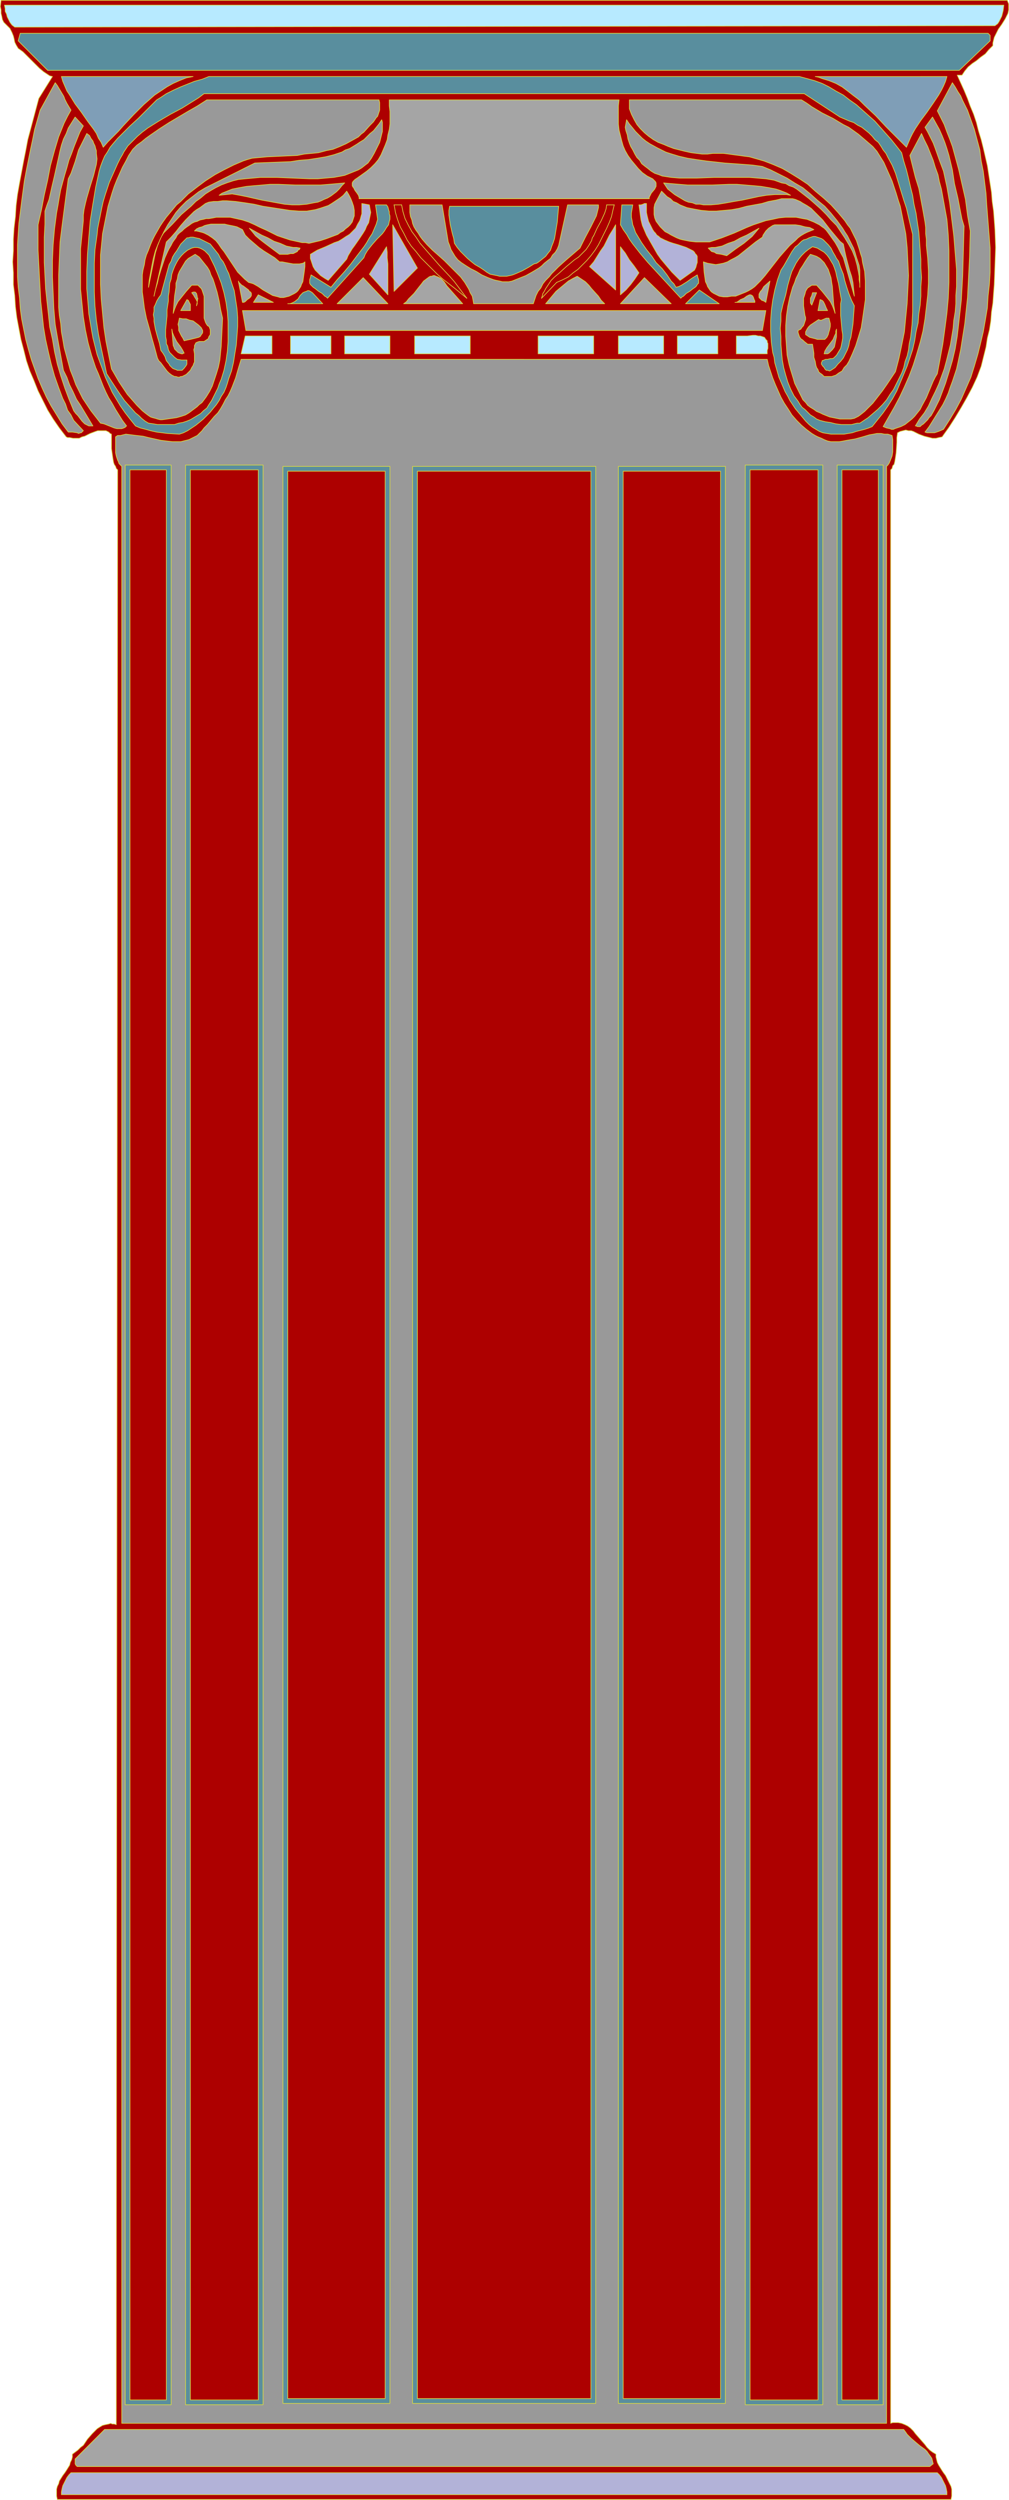 <?xml version="1.0" encoding="UTF-8" standalone="no"?>
<svg
   version="1.0"
   width="62.872mm"
   height="155.711mm"
   id="svg87"
   sodipodi:docname="Column 13.wmf"
   xmlns:inkscape="http://www.inkscape.org/namespaces/inkscape"
   xmlns:sodipodi="http://sodipodi.sourceforge.net/DTD/sodipodi-0.dtd"
   xmlns="http://www.w3.org/2000/svg"
   xmlns:svg="http://www.w3.org/2000/svg">
  <sodipodi:namedview
     id="namedview87"
     pagecolor="#ffffff"
     bordercolor="#000000"
     borderopacity="0.25"
     inkscape:showpageshadow="2"
     inkscape:pageopacity="0.0"
     inkscape:pagecheckerboard="0"
     inkscape:deskcolor="#d1d1d1"
     inkscape:document-units="mm" />
  <defs
     id="defs1">
    <pattern
       id="WMFhbasepattern"
       patternUnits="userSpaceOnUse"
       width="6"
       height="6"
       x="0"
       y="0" />
  </defs>
  <path
     style="fill:#ad0000;fill-opacity:1;fill-rule:evenodd;stroke:#d6d644;stroke-width:0.162px;stroke-linecap:round;stroke-linejoin:round;stroke-miterlimit:4;stroke-dasharray:none;stroke-opacity:1"
     d="m 237.223,0.081 0.323,0.808 V 1.697 2.343 l -0.162,0.808 -0.323,0.646 -0.323,0.646 -0.808,1.293 -0.808,1.131 -0.646,1.293 -0.323,0.646 -0.162,0.646 -0.162,0.646 v 0.646 l -0.485,0.485 -0.485,0.485 -0.808,0.97 -1.131,0.808 -0.969,0.808 -0.969,0.646 -0.969,0.808 -0.808,0.97 -0.323,0.485 -0.323,0.485 h -1.131 l 0.808,1.778 0.808,1.778 0.808,1.939 0.646,1.778 0.808,1.939 0.646,1.939 0.485,1.939 0.646,2.101 0.485,1.939 0.485,2.101 0.485,2.101 0.323,2.101 0.323,2.101 0.323,2.101 0.162,2.101 0.323,2.262 0.323,4.363 0.162,4.201 -0.162,4.363 -0.162,4.363 -0.162,2.101 -0.162,2.262 -0.323,2.101 -0.162,2.101 -0.323,2.101 -0.485,1.939 -0.323,2.101 -0.485,1.939 -0.323,1.293 -0.323,1.293 -0.485,1.293 -0.485,1.293 -1.131,2.424 -1.292,2.424 -1.292,2.262 -1.454,2.424 -1.454,2.262 -1.615,2.262 -0.808,0.162 -0.646,0.162 h -0.808 l -0.646,-0.162 -0.646,-0.162 -0.646,-0.162 -1.292,-0.485 -1.292,-0.646 -0.485,-0.162 h -0.646 l -0.646,-0.162 -0.646,0.162 -0.646,0.162 -0.646,0.323 -0.162,1.131 v 1.131 l -0.162,2.424 -0.162,1.131 -0.162,0.97 -0.162,0.646 -0.323,0.323 -0.162,0.646 -0.323,0.323 v 459.888 l 0.485,-0.162 h 0.969 0.323 l 0.808,0.162 0.808,0.323 0.646,0.323 0.646,0.485 0.646,0.646 0.485,0.646 1.131,1.293 1.131,1.293 0.485,0.646 0.646,0.646 0.646,0.485 0.808,0.485 v 0.646 l 0.162,0.646 0.162,0.646 0.323,0.646 0.808,1.293 0.323,0.485 0.485,0.646 0.646,1.293 0.323,0.646 0.323,0.646 0.162,0.646 v 0.808 0.808 l -0.162,0.808 H 13.489 l -0.162,-0.808 v -0.808 -0.808 l 0.162,-0.646 0.323,-0.646 0.162,-0.646 0.808,-1.293 0.485,-0.646 0.323,-0.485 0.808,-1.293 0.162,-0.646 0.323,-0.646 0.162,-0.646 v -0.646 l 0.646,-0.485 0.646,-0.485 0.646,-0.646 0.646,-0.485 0.969,-1.454 1.131,-1.293 0.485,-0.485 0.646,-0.646 0.485,-0.323 0.808,-0.485 0.646,-0.162 0.808,-0.162 0.485,-0.162 0.323,0.162 h 0.485 l 0.485,0.162 0.323,-460.212 -0.323,-0.323 -0.162,-0.485 -0.323,-0.485 -0.162,-0.485 -0.162,-0.97 -0.162,-1.131 -0.162,-1.131 v -1.131 -2.262 l -0.323,-0.162 -0.323,-0.323 -0.646,-0.323 h -0.646 -0.646 -0.646 l -0.485,0.162 -1.292,0.485 -0.646,0.323 -0.646,0.323 -0.646,0.162 -0.646,0.323 h -0.808 -0.646 l -0.808,-0.162 H 15.912 L 15.589,102.853 13.973,100.752 12.519,98.651 11.227,96.551 10.096,94.288 8.966,92.026 7.996,89.602 7.027,87.34 6.219,84.916 5.573,82.331 4.927,79.907 4.442,77.321 3.958,74.736 3.635,72.15 3.473,69.565 3.15,66.979 v -2.747 l -0.162,-2.585 0.162,-2.585 V 56.314 L 3.312,53.729 3.635,50.982 3.796,48.397 4.119,45.811 4.604,43.064 5.089,40.479 5.573,37.893 6.058,35.469 6.542,32.884 7.189,30.46 7.835,28.036 8.481,25.612 9.127,23.188 12.358,18.017 11.712,17.856 11.227,17.533 10.742,17.209 10.258,16.886 9.289,16.078 8.319,15.109 6.381,13.17 5.412,12.2 4.281,11.392 3.796,10.584 3.473,9.938 3.312,9.13 3.15,8.484 2.827,7.676 2.504,7.029 2.342,6.706 2.019,6.383 1.696,6.06 1.373,5.736 0.888,5.252 0.565,4.605 0.404,3.797 0.242,3.151 V 2.343 L 0.081,1.535 0.242,0.081 Z"
     id="path1" />
  <path
     style="fill:#b7eaff;fill-opacity:1;fill-rule:evenodd;stroke:#d6d644;stroke-width:0.162px;stroke-linecap:round;stroke-linejoin:round;stroke-miterlimit:4;stroke-dasharray:none;stroke-opacity:1"
     d="m 236.415,1.212 -0.162,1.293 -0.162,0.646 -0.162,0.646 -0.323,0.646 -0.323,0.646 -0.323,0.485 -0.646,0.485 L 3.473,6.383 2.827,5.898 2.342,5.252 2.019,4.605 1.696,3.959 1.535,3.313 1.212,2.666 V 2.02 L 1.05,1.212 Z"
     id="path2" />
  <path
     style="fill:#598e9e;fill-opacity:1;fill-rule:evenodd;stroke:#d6d644;stroke-width:0.162px;stroke-linecap:round;stroke-linejoin:round;stroke-miterlimit:4;stroke-dasharray:none;stroke-opacity:1"
     d="m 232.7,7.837 0.162,0.162 0.162,0.162 0.162,0.162 v 0.323 0.97 l -7.269,6.948 H 11.227 L 4.281,9.615 4.765,7.837 Z"
     id="path3" />
  <path
     style="fill:#7f9eb7;fill-opacity:1;fill-rule:evenodd;stroke:#d6d644;stroke-width:0.162px;stroke-linecap:round;stroke-linejoin:round;stroke-miterlimit:4;stroke-dasharray:none;stroke-opacity:1"
     d="m 45.474,18.017 -0.808,0.162 -0.808,0.162 -1.615,0.646 -1.454,0.646 -1.454,0.808 -1.454,0.97 -1.454,0.97 -1.292,1.131 -1.292,1.131 -1.292,1.293 -1.131,1.131 -2.423,2.585 -1.131,1.293 -1.292,1.293 -1.131,1.131 -1.131,1.293 L 23.827,33.53 23.181,32.561 22.697,31.429 22.05,30.46 20.596,28.521 19.143,26.42 17.689,24.481 16.396,22.38 15.75,21.411 15.266,20.28 14.781,19.149 14.458,18.017 Z"
     id="path4" />
  <path
     style="fill:#598e9e;fill-opacity:1;fill-rule:evenodd;stroke:#d6d644;stroke-width:0.162px;stroke-linecap:round;stroke-linejoin:round;stroke-miterlimit:4;stroke-dasharray:none;stroke-opacity:1"
     d="m 188.276,18.017 1.777,0.485 1.777,0.485 1.777,0.646 1.615,0.808 1.615,0.97 1.777,0.97 1.454,1.131 1.615,1.131 1.454,1.293 1.454,1.293 1.454,1.293 1.292,1.454 1.292,1.454 1.292,1.454 1.292,1.616 1.131,1.454 0.485,1.939 0.646,2.101 0.485,1.939 0.485,2.101 0.485,1.939 0.323,2.101 0.485,2.101 0.323,2.262 0.323,2.101 0.162,2.101 0.162,2.262 0.162,2.101 v 2.101 l 0.162,2.262 -0.162,2.101 v 2.262 l -0.162,2.101 -0.323,2.101 -0.162,2.101 -0.485,2.101 -0.323,2.101 -0.485,2.101 -0.646,1.939 -0.646,1.939 -0.808,1.939 -0.808,1.939 -0.808,1.939 -0.969,1.778 -1.131,1.778 -1.131,1.616 -1.292,1.616 -1.292,1.616 -0.808,0.323 -0.969,0.323 -1.938,0.485 -0.969,0.323 -0.969,0.162 -0.969,0.162 h -0.969 -0.969 -1.131 l -0.969,-0.162 -0.969,-0.162 -0.808,-0.323 -0.808,-0.485 -0.808,-0.485 -0.808,-0.646 -0.808,-0.808 -0.808,-0.97 -0.808,-0.97 -0.808,-0.97 -0.646,-0.97 -0.646,-0.97 -0.485,-0.97 -0.646,-1.131 -0.485,-1.131 -0.485,-1.131 -0.485,-1.131 -0.323,-1.131 -0.323,-1.131 -0.323,-1.131 -0.162,-1.293 -0.323,-1.131 -0.323,-2.424 -0.162,-2.585 v -2.424 l 0.162,-2.424 0.323,-2.424 0.485,-2.424 0.646,-2.424 0.808,-2.262 0.646,-0.97 1.292,-2.262 0.646,-1.131 0.808,-1.131 0.485,-0.323 0.485,-0.485 0.485,-0.485 0.485,-0.323 0.646,-0.162 0.646,-0.323 0.485,-0.162 0.485,-0.162 h 0.485 l 0.485,0.162 0.485,0.162 0.485,0.162 0.485,0.323 0.323,0.323 0.808,0.808 0.646,0.808 0.485,0.97 0.485,0.808 0.323,0.646 0.485,0.646 0.485,1.454 0.646,1.616 0.323,1.454 0.485,1.616 0.485,1.454 0.646,1.616 0.323,0.646 0.323,0.646 -0.162,2.101 -0.162,2.262 -0.323,2.101 -0.162,0.97 -0.323,0.97 -0.162,0.97 -0.323,0.97 -0.485,0.97 -0.485,0.97 -0.646,0.808 -0.646,0.646 -0.646,0.808 -0.969,0.646 -0.323,0.162 -0.485,-0.162 h -0.323 l -0.323,-0.323 -0.162,-0.323 -0.323,-0.323 -0.323,-0.485 V 85.401 l 0.162,-0.323 v -0.162 l 0.485,-0.162 0.323,-0.162 h 0.485 l 0.646,-0.162 h 0.485 l 0.323,-0.162 0.323,-0.323 0.323,-0.323 0.485,-0.808 0.485,-0.808 0.162,-0.646 0.162,-0.808 0.162,-0.97 v -0.808 l -0.162,-0.97 -0.162,-1.778 -0.162,-1.778 V 73.282 72.312 71.504 l 0.162,-0.97 -0.323,-1.778 -0.323,-1.939 -0.485,-1.939 -0.162,-0.808 -0.323,-0.97 -0.323,-0.808 -0.485,-0.808 -0.485,-0.808 -0.485,-0.646 -0.646,-0.646 -0.808,-0.485 -0.808,-0.485 -1.131,-0.323 -0.969,0.646 -0.808,0.646 -0.808,0.808 -0.646,0.808 -0.646,0.97 -0.485,0.97 -0.485,0.97 -0.323,0.97 -0.323,1.131 -0.323,1.131 -0.485,2.262 -0.646,2.262 -0.485,2.101 v 1.778 l -0.162,1.778 0.162,1.939 v 1.778 l 0.162,1.939 0.162,1.778 0.323,1.778 0.485,1.778 0.485,1.616 0.646,1.616 0.808,1.616 0.485,0.646 0.485,0.646 0.485,0.808 0.485,0.646 0.646,0.485 0.646,0.646 0.646,0.646 0.808,0.485 0.646,0.485 0.808,0.323 1.292,0.323 1.131,0.162 1.292,0.323 1.292,0.162 h 1.292 1.131 l 1.292,-0.323 h 0.646 l 0.485,-0.323 1.454,-0.97 1.131,-0.97 1.131,-0.97 1.131,-1.131 0.969,-1.131 0.808,-1.293 0.808,-1.131 0.646,-1.293 0.646,-1.293 0.646,-1.293 0.485,-1.293 0.323,-1.454 0.485,-1.293 0.323,-1.454 0.162,-1.454 0.323,-1.454 0.162,-1.454 0.162,-1.454 0.162,-3.07 v -3.07 -3.07 -6.14 -2.909 -3.07 l -0.485,-1.939 -0.485,-2.101 -0.485,-2.101 -0.646,-1.939 -0.646,-2.101 -0.646,-2.101 -0.646,-2.101 -0.808,-1.939 -0.969,-1.778 -0.485,-0.97 -0.646,-0.808 -0.485,-0.808 -0.646,-0.97 -0.808,-0.646 -0.646,-0.808 -0.808,-0.808 -0.808,-0.646 -0.808,-0.646 -0.969,-0.485 -0.969,-0.646 -0.969,-0.323 -1.131,-0.485 -1.131,-0.485 -8.4,-5.494 H 48.058 l -1.292,0.97 -1.292,0.808 -1.292,0.808 -1.292,0.808 -2.746,1.454 -2.746,1.616 -1.292,0.808 -1.292,0.808 -1.292,0.97 -1.131,0.97 -1.131,1.131 -1.131,1.131 -0.969,1.454 -0.323,0.646 -0.485,0.808 -0.646,1.293 -0.646,1.454 -0.646,1.454 -0.646,1.454 -0.485,1.454 -0.485,1.454 -0.485,1.616 -0.323,1.454 -0.323,1.616 -0.323,1.616 -0.323,1.616 -0.162,1.616 -0.485,3.393 -0.162,3.232 v 3.393 3.393 l 0.162,3.393 0.323,3.232 0.485,3.232 0.646,3.232 0.646,3.07 0.646,3.07 2.1,3.232 0.969,1.454 1.131,1.616 1.292,1.454 1.292,1.454 0.808,0.646 0.646,0.646 0.808,0.646 0.808,0.485 1.131,0.162 0.969,0.162 h 0.969 1.131 0.969 0.969 l 0.969,-0.323 0.969,-0.162 0.969,-0.323 0.808,-0.323 0.808,-0.485 0.808,-0.485 0.808,-0.485 0.646,-0.646 0.808,-0.646 0.485,-0.808 0.646,-0.97 0.485,-0.97 0.485,-0.97 0.485,-0.97 0.323,-0.97 0.485,-1.131 0.646,-2.101 0.485,-2.262 0.323,-2.262 0.162,-2.262 V 77.968 75.705 L 53.551,73.443 53.228,71.181 52.743,68.919 52.097,66.656 51.289,64.556 50.482,62.617 49.512,60.677 49.189,60.031 48.705,59.546 48.22,59.062 47.735,58.738 47.089,58.415 46.443,58.254 h -0.646 l -0.646,0.162 -0.969,0.485 -0.808,0.646 -0.646,0.646 -0.646,0.808 -0.485,0.808 -0.485,0.97 -0.323,0.808 -0.323,0.97 -0.162,1.131 -0.323,0.97 -0.162,2.101 -0.162,0.97 v 1.131 l -0.323,2.101 v 0.646 0.808 l -0.162,1.616 -0.162,1.616 v 1.616 l 0.162,0.808 v 0.808 l 0.323,0.646 0.162,0.808 0.323,0.646 0.485,0.485 0.646,0.646 0.646,0.485 0.969,0.162 h 0.646 0.646 v 0.323 0.485 0.162 l -0.162,0.323 -0.485,0.646 -0.485,0.485 H 42.405 41.758 L 41.435,87.017 40.951,86.855 40.628,86.694 40.304,86.37 39.981,86.047 39.82,85.724 39.174,84.916 38.851,83.947 38.366,83.139 37.881,82.492 37.558,80.876 37.074,79.26 36.589,77.483 36.266,75.705 v -0.808 l -0.162,-0.808 0.162,-0.808 V 72.312 l 0.323,-0.646 0.323,-0.808 0.485,-0.808 0.485,-0.646 0.969,-3.555 0.485,-1.778 0.485,-1.778 0.485,-0.808 0.323,-0.97 0.485,-0.808 0.485,-0.646 0.485,-0.808 0.485,-0.808 0.646,-0.646 0.808,-0.808 h 0.323 l 0.485,-0.162 h 0.646 l 0.646,0.162 0.808,0.162 1.292,0.646 1.292,0.646 0.646,0.808 0.646,0.808 0.646,0.808 0.485,0.97 0.646,0.808 0.485,0.97 0.323,0.808 0.485,0.97 0.646,2.101 0.646,1.939 0.323,2.101 0.323,2.101 0.162,2.101 v 2.101 l -0.162,2.262 -0.162,2.101 -0.323,1.939 -0.323,2.101 -0.485,2.101 -0.646,1.778 -0.323,1.131 -0.323,0.97 -0.485,1.131 -0.646,0.97 -0.485,0.97 -0.646,0.97 -0.808,0.97 -0.646,0.808 -0.808,0.808 -0.808,0.808 -0.969,0.808 -0.808,0.646 -0.969,0.646 -0.969,0.646 -0.969,0.485 -0.969,0.323 -2.746,-0.162 -1.292,-0.162 -1.292,-0.162 -1.454,-0.323 -1.131,-0.323 -1.292,-0.323 -1.131,-0.485 -1.292,-1.616 -1.131,-1.454 L 28.35,95.581 27.381,93.965 26.412,92.349 25.604,90.572 24.797,88.794 24.15,87.017 23.504,85.239 22.858,83.462 22.373,81.523 21.889,79.584 21.566,77.806 21.243,75.867 20.92,73.928 20.758,71.827 20.596,69.888 20.435,67.949 v -2.101 -1.939 l 0.162,-4.04 0.323,-4.04 0.323,-3.878 0.646,-4.04 0.646,-3.878 0.808,-3.717 0.323,-1.131 0.485,-1.293 0.485,-1.131 0.646,-0.97 0.646,-1.131 0.808,-0.97 0.969,-1.131 0.969,-0.97 1.938,-1.939 1.938,-1.778 1.938,-1.939 0.808,-0.808 0.969,-0.97 0.646,-0.646 0.808,-0.485 1.454,-0.97 1.615,-0.808 1.777,-0.808 1.615,-0.646 1.615,-0.646 1.777,-0.485 1.615,-0.646 z"
     id="path5" />
  <path
     style="fill:#7f9eb7;fill-opacity:1;fill-rule:evenodd;stroke:#d6d644;stroke-width:0.162px;stroke-linecap:round;stroke-linejoin:round;stroke-miterlimit:4;stroke-dasharray:none;stroke-opacity:1"
     d="m 223.007,18.017 -0.323,1.131 -0.485,1.131 -0.485,0.97 -0.646,1.131 -0.646,0.97 -0.646,0.97 -1.454,2.101 -1.454,1.939 -1.292,1.939 -0.646,1.131 -0.485,0.97 -0.485,1.131 -0.485,1.131 -1.131,-1.131 -1.292,-1.293 -2.423,-2.424 -2.423,-2.585 -2.585,-2.424 -1.292,-1.293 -1.292,-0.97 -1.454,-1.131 -1.292,-0.97 -1.454,-0.808 -1.615,-0.646 -1.615,-0.485 -0.808,-0.323 -0.808,-0.162 z"
     id="path6" />
  <path
     style="fill:#999999;fill-opacity:1;fill-rule:evenodd;stroke:#d6d644;stroke-width:0.162px;stroke-linecap:round;stroke-linejoin:round;stroke-miterlimit:4;stroke-dasharray:none;stroke-opacity:1"
     d="m 16.719,25.935 -0.808,1.454 -0.808,1.616 -0.646,1.616 -0.646,1.616 -0.485,1.616 -0.485,1.616 -0.969,3.555 -0.646,3.393 -0.808,3.555 -0.646,3.393 -0.808,3.555 v 5.979 l 0.323,6.14 0.162,2.909 0.162,3.07 0.323,2.909 0.323,3.07 0.485,2.909 0.646,2.909 0.646,2.747 0.808,2.909 0.969,2.747 0.969,2.585 0.646,1.293 0.485,1.454 0.808,1.131 0.646,1.293 2.262,2.424 -0.162,0.162 -0.162,0.162 -0.162,0.162 h -0.162 l -0.485,0.162 -0.323,-0.162 -1.131,-0.162 H 16.558 16.073 L 14.619,99.782 13.327,97.682 12.035,95.581 10.904,93.48 9.935,91.38 8.966,89.117 8.158,86.855 7.35,84.593 6.704,82.331 6.058,79.907 5.573,77.483 5.089,75.059 4.765,72.635 4.604,70.211 4.281,67.626 4.119,65.202 V 62.617 60.031 57.607 L 4.281,55.022 4.442,52.598 4.765,50.012 5.089,47.427 5.412,45.003 5.735,42.579 6.219,39.994 6.704,37.57 7.189,35.146 7.673,32.884 8.158,30.46 l 0.646,-2.262 0.646,-2.262 3.554,-6.464 0.485,0.646 0.485,0.808 0.485,0.808 0.485,0.808 0.162,0.323 0.162,0.485 0.485,0.97 0.485,0.808 z"
     id="path7" />
  <path
     style="fill:#999999;fill-opacity:1;fill-rule:evenodd;stroke:#d6d644;stroke-width:0.162px;stroke-linecap:round;stroke-linejoin:round;stroke-miterlimit:4;stroke-dasharray:none;stroke-opacity:1"
     d="m 233.185,58.415 v 2.747 2.909 l -0.162,2.747 -0.323,2.909 -0.162,2.747 -0.485,2.909 -0.485,2.747 -0.646,2.747 -0.646,2.585 -0.808,2.747 -0.808,2.585 -1.131,2.585 -1.131,2.585 -1.292,2.424 -1.454,2.424 -1.454,2.262 -1.131,0.485 -0.485,0.162 -0.485,0.162 h -0.646 -0.485 -0.646 l -0.485,-0.162 0.969,-1.293 0.808,-1.293 0.808,-1.293 0.808,-1.293 0.808,-1.293 0.646,-1.293 0.646,-1.454 0.485,-1.454 0.485,-1.293 0.485,-1.454 0.485,-1.454 0.323,-1.454 0.646,-3.07 0.485,-3.07 0.485,-3.07 0.323,-3.07 0.323,-3.07 0.323,-6.302 0.162,-3.232 0.162,-6.14 -0.646,-3.717 -0.485,-3.717 -0.808,-3.555 -0.808,-3.555 -0.485,-1.778 -0.485,-1.778 -0.485,-1.778 -0.646,-1.778 -0.646,-1.616 -0.646,-1.778 -0.808,-1.616 -0.808,-1.616 v 0 l 3.554,-6.625 0.646,0.97 0.646,1.131 0.646,0.97 0.485,1.131 1.131,2.262 0.808,2.262 0.808,2.262 0.646,2.424 0.646,2.424 0.323,2.585 0.485,2.424 0.323,2.585 0.323,2.585 0.162,2.585 z"
     id="path8" />
  <path
     style="fill:#999999;fill-opacity:1;fill-rule:evenodd;stroke:#d6d644;stroke-width:0.162px;stroke-linecap:round;stroke-linejoin:round;stroke-miterlimit:4;stroke-dasharray:none;stroke-opacity:1"
     d="m 89.251,23.511 0.162,0.646 v 0.646 0.485 0.646 l -0.162,0.485 -0.162,0.485 -0.162,0.485 -0.323,0.323 -0.646,0.97 -0.808,0.808 -1.454,1.616 -0.646,0.485 -0.646,0.646 -1.454,0.808 -1.454,0.808 -1.454,0.646 -1.615,0.646 -1.615,0.323 -1.777,0.485 -1.615,0.162 -1.777,0.162 -1.615,0.323 -3.554,0.162 -3.554,0.162 -3.554,0.323 -1.131,0.323 -0.969,0.323 -2.262,0.97 -2.262,1.131 -2.1,1.131 -2.262,1.454 -1.938,1.454 -2.1,1.616 -1.777,1.778 -0.969,0.808 -0.808,0.97 -1.615,1.939 -0.808,1.131 -0.646,0.97 -0.646,1.131 -0.646,1.131 -0.485,0.97 -0.485,1.131 -0.485,1.293 -0.485,1.131 -0.323,1.131 -0.162,1.131 -0.323,1.293 -0.162,1.131 v 1.454 1.293 1.293 l 0.162,1.131 0.162,1.293 0.162,1.293 0.485,2.424 0.646,2.262 0.646,2.424 0.646,2.262 0.646,2.424 0.323,0.646 0.485,0.485 0.969,1.293 0.485,0.646 0.485,0.485 0.646,0.485 0.646,0.323 h 0.323 l 0.485,0.162 h 0.323 l 0.323,-0.162 h 0.323 l 0.323,-0.162 0.646,-0.323 0.485,-0.485 0.485,-0.485 0.323,-0.646 0.323,-0.485 0.162,-0.485 0.162,-0.323 v -0.485 -0.485 -0.97 l -0.162,-0.97 0.162,-0.485 v -0.485 l 0.162,-0.323 0.162,-0.323 0.323,-0.162 0.485,-0.162 h 0.485 0.323 0.323 l 0.485,-0.323 0.485,-0.323 0.162,-0.485 0.323,-0.485 V 78.129 77.645 L 49.351,77.16 49.189,76.837 48.866,76.675 48.543,76.19 48.382,75.867 48.22,75.382 48.058,74.897 V 74.251 73.766 72.635 71.504 70.373 69.727 L 47.897,69.242 47.735,68.757 47.574,68.272 47.412,67.949 47.089,67.626 46.928,67.464 46.605,67.141 h -0.323 -0.323 -0.808 l -1.292,1.454 -1.292,1.616 -0.646,0.808 -0.485,0.97 -0.323,0.808 -0.323,0.97 0.162,-1.939 0.162,-2.101 0.323,-2.101 v -0.97 l 0.323,-0.97 0.162,-0.97 0.323,-0.808 0.485,-0.808 0.485,-0.808 0.485,-0.808 0.646,-0.646 0.808,-0.485 0.808,-0.485 0.969,0.646 0.646,0.808 0.646,0.808 0.646,0.808 0.485,0.808 0.323,0.97 0.485,0.97 0.323,0.97 0.646,2.101 0.485,2.101 0.323,1.939 0.485,2.101 -0.162,3.393 -0.162,3.232 -0.162,1.616 -0.162,1.616 -0.323,1.616 -0.485,1.616 -0.485,1.454 -0.485,1.454 -0.646,1.293 -0.808,1.293 -0.969,1.293 -0.646,0.485 -0.485,0.485 -0.646,0.485 -0.646,0.485 -0.646,0.485 -0.808,0.485 -0.969,0.323 -1.131,0.323 -1.131,0.162 -1.131,0.162 -1.131,0.162 H 37.72 L 37.074,98.651 36.589,98.49 35.943,98.328 35.458,98.167 34.974,97.843 34.327,97.359 33.52,96.712 32.227,95.42 31.097,94.127 29.966,92.834 28.997,91.38 28.027,89.925 26.25,86.855 25.604,83.623 24.958,80.392 24.473,77.16 24.15,73.766 23.827,70.373 23.666,66.979 v -3.393 -3.555 l 0.323,-3.232 0.162,-1.778 0.323,-1.616 0.323,-1.616 0.323,-1.616 0.323,-1.616 0.485,-1.616 0.485,-1.616 0.485,-1.454 0.646,-1.616 0.646,-1.454 0.646,-1.454 0.808,-1.454 0.646,-1.293 0.969,-1.454 0.969,-0.97 1.131,-0.808 0.969,-0.808 1.131,-0.808 2.1,-1.454 2.262,-1.454 4.362,-2.585 2.262,-1.293 2.262,-1.454 z"
     id="path9" />
  <path
     style="fill:#a5a5a5;fill-opacity:1;fill-rule:evenodd;stroke:#d6d644;stroke-width:0.162px;stroke-linecap:round;stroke-linejoin:round;stroke-miterlimit:4;stroke-dasharray:none;stroke-opacity:1"
     d="m 145.791,23.511 -0.162,1.454 v 1.454 1.454 1.293 l 0.162,1.454 0.323,1.293 0.323,1.293 0.323,1.131 0.485,1.131 0.646,1.131 0.808,1.131 0.808,0.97 0.808,0.97 0.969,0.97 1.131,0.808 1.292,0.646 0.323,0.323 0.323,0.323 0.162,0.323 v 0.323 0.323 0.162 l -0.323,0.646 -0.808,0.97 -0.323,0.646 -0.162,0.323 v 0.323 H 84.567 V 46.457 L 84.405,45.973 84.082,45.488 83.597,44.842 83.274,44.195 83.113,44.034 82.951,43.71 V 43.387 43.064 l 0.162,-0.323 0.162,-0.162 0.323,-0.323 0.485,-0.323 1.131,-0.808 1.131,-0.808 0.969,-0.808 0.969,-0.97 0.808,-0.97 0.646,-1.131 0.485,-1.131 0.485,-1.131 0.485,-1.293 0.162,-1.131 0.323,-1.293 0.162,-1.293 v -1.454 -1.454 l -0.162,-1.293 v -1.454 z"
     id="path10" />
  <path
     style="fill:#999999;fill-opacity:1;fill-rule:evenodd;stroke:#d6d644;stroke-width:0.162px;stroke-linecap:round;stroke-linejoin:round;stroke-miterlimit:4;stroke-dasharray:none;stroke-opacity:1"
     d="m 188.761,23.511 1.292,0.808 1.131,0.808 2.423,1.454 2.585,1.293 2.423,1.454 1.292,0.646 1.131,0.808 1.131,0.808 1.131,0.97 1.131,0.97 1.131,0.97 0.969,1.131 0.808,1.293 0.808,1.293 0.646,1.454 0.646,1.454 0.646,1.454 0.485,1.454 0.485,1.454 0.485,1.616 0.485,1.454 0.646,3.232 0.323,1.616 0.323,1.616 0.323,3.232 0.162,3.232 0.162,3.393 -0.162,3.393 -0.162,3.232 -0.323,3.232 -0.323,3.393 -0.646,3.232 -0.646,3.07 -0.808,3.07 -0.969,1.454 -0.969,1.454 -1.131,1.616 -1.131,1.454 -1.131,1.454 -0.646,0.646 -0.646,0.646 -0.646,0.646 -0.808,0.646 -0.646,0.485 -0.969,0.485 -0.808,0.162 h -0.808 -0.969 -0.808 l -0.808,-0.162 -0.808,-0.162 -0.808,-0.162 -0.808,-0.323 -0.808,-0.323 -0.646,-0.323 -0.808,-0.323 -0.646,-0.485 -0.808,-0.485 -0.646,-0.485 -0.485,-0.646 -0.646,-0.646 -0.485,-0.97 -0.485,-0.97 -0.485,-0.97 -0.485,-0.97 -0.323,-1.131 -0.646,-2.101 -0.323,-1.131 -0.485,-2.262 -0.162,-2.262 -0.162,-2.262 V 76.675 l 0.162,-2.262 0.323,-2.262 0.485,-2.262 0.646,-2.262 0.485,-1.131 0.323,-0.97 0.485,-0.97 0.485,-1.131 0.646,-0.97 0.485,-0.808 0.646,-0.97 0.646,-0.808 0.485,0.162 0.485,0.162 0.485,0.162 0.808,0.485 0.323,0.323 0.646,0.646 0.485,0.808 0.485,0.808 0.323,0.97 0.323,0.97 0.162,1.131 0.162,0.97 0.162,2.262 0.162,2.101 0.162,0.97 0.162,0.97 -0.323,-0.97 -0.323,-0.808 -0.485,-0.97 -0.646,-0.808 -1.292,-1.616 -1.292,-1.454 h -0.646 -0.485 l -0.485,0.323 -0.485,0.323 -0.323,0.485 -0.162,0.323 -0.162,0.646 -0.162,0.485 -0.162,0.485 v 0.646 1.131 l 0.162,1.131 0.162,1.131 0.162,0.485 v 0.485 l -0.162,0.485 -0.162,0.485 -0.162,0.485 -0.323,0.323 -0.323,0.485 -0.646,0.323 v 0.485 l 0.162,0.485 0.162,0.485 0.323,0.485 0.485,0.323 0.323,0.323 0.808,0.646 v 0 h 1.131 v 0 l 0.323,2.101 v 0.97 l 0.323,0.97 0.162,0.97 0.162,0.485 0.323,0.485 0.162,0.485 0.323,0.323 0.485,0.323 0.485,0.485 h 0.485 0.485 0.485 0.323 l 0.485,-0.162 0.485,-0.162 0.646,-0.485 0.808,-0.485 0.485,-0.808 0.646,-0.646 0.485,-0.808 0.808,-1.778 0.808,-1.939 0.646,-2.101 0.646,-2.101 0.323,-2.101 0.323,-2.262 0.323,-2.262 v -2.262 -2.101 l -0.162,-2.262 -0.485,-2.101 -0.162,-1.131 -0.323,-0.97 -0.323,-1.131 -0.323,-0.97 -0.323,-0.97 -0.485,-0.97 -0.485,-0.97 -0.485,-0.97 -0.646,-0.808 -0.646,-0.97 -1.615,-1.939 -1.615,-1.778 -1.777,-1.616 -1.938,-1.616 -1.777,-1.616 -1.938,-1.293 -2.1,-1.293 -1.938,-1.131 -2.262,-0.97 -2.1,-0.808 -1.131,-0.323 -1.131,-0.323 -1.131,-0.323 -1.292,-0.162 -1.131,-0.162 -1.292,-0.162 -1.131,-0.162 -1.292,-0.162 h -1.292 -1.131 l -1.292,0.162 h -1.292 l -1.292,-0.162 -1.292,-0.162 -1.454,-0.323 -1.292,-0.323 -1.292,-0.323 -1.292,-0.485 -1.131,-0.485 -1.292,-0.485 -1.131,-0.646 -1.131,-0.808 -0.969,-0.808 -0.969,-0.97 -0.808,-0.97 -0.646,-1.131 -0.646,-1.293 -0.485,-1.293 v -2.101 z"
     id="path11" />
  <path
     style="fill:#999999;fill-opacity:1;fill-rule:evenodd;stroke:#d6d644;stroke-width:0.162px;stroke-linecap:round;stroke-linejoin:round;stroke-miterlimit:4;stroke-dasharray:none;stroke-opacity:1"
     d="m 19.627,29.652 -0.808,1.454 -0.646,1.616 -0.646,1.616 -0.646,1.778 -0.646,1.616 -0.485,1.778 -0.485,1.616 -0.485,1.778 -0.485,1.778 -0.323,1.778 -0.323,1.939 -0.323,1.778 -0.485,3.717 -0.323,3.717 -0.162,3.717 v 3.878 l 0.162,3.717 0.162,3.717 0.323,3.717 0.646,3.717 0.646,3.555 0.646,3.555 0.808,1.616 0.646,1.778 0.808,1.616 0.808,1.778 0.969,1.454 0.969,1.616 0.969,1.616 0.969,1.616 H 21.566 21.243 20.92 l -0.323,-0.162 -0.323,-0.162 -0.323,-0.162 -0.646,-0.646 -0.485,-0.646 -0.485,-0.646 -0.485,-0.485 -0.485,-0.646 -1.131,-2.747 -0.969,-2.585 -0.969,-2.909 -0.808,-2.747 -0.646,-2.909 -0.485,-2.909 -0.646,-2.909 -0.323,-3.07 -0.323,-2.909 -0.323,-3.07 -0.162,-3.07 -0.162,-3.07 v -3.07 -2.909 l 0.162,-3.07 v -3.07 l 0.485,-1.454 0.485,-1.293 0.646,-2.909 0.646,-2.747 0.646,-2.909 0.646,-2.909 0.323,-1.293 0.485,-1.454 0.646,-1.293 0.485,-1.293 0.808,-1.293 0.808,-1.293 z"
     id="path12" />
  <path
     style="fill:#999999;fill-opacity:1;fill-rule:evenodd;stroke:#d6d644;stroke-width:0.162px;stroke-linecap:round;stroke-linejoin:round;stroke-miterlimit:4;stroke-dasharray:none;stroke-opacity:1"
     d="m 227.046,53.244 -0.162,5.817 -0.162,5.817 -0.162,2.909 -0.162,2.909 -0.323,2.909 -0.323,2.909 -0.323,2.747 -0.485,2.909 -0.646,2.747 -0.808,2.747 -0.808,2.585 -0.969,2.585 -0.485,1.293 -0.646,1.293 -0.646,1.293 -0.646,1.131 -0.485,0.485 -0.323,0.485 -0.485,0.485 -0.485,0.485 -0.485,0.323 -0.162,0.162 -0.162,0.162 h -0.323 -0.323 l -0.323,-0.162 h -0.162 l 0.969,-1.616 1.131,-1.454 0.969,-1.616 0.808,-1.778 0.808,-1.616 0.808,-1.778 0.646,-1.778 0.646,-1.778 0.485,-1.778 0.485,-1.939 0.485,-1.939 0.323,-1.939 0.323,-1.939 0.162,-1.939 0.323,-1.939 0.162,-1.939 v -1.939 l 0.162,-2.101 v -4.04 l -0.323,-3.878 -0.323,-4.04 -0.485,-3.878 -0.485,-3.878 -0.646,-3.717 -0.808,-3.717 -0.969,-2.585 -0.969,-2.747 -0.485,-1.293 -0.646,-1.293 -0.646,-1.293 -0.646,-1.131 1.777,-2.424 0.808,1.454 0.808,1.454 0.646,1.454 0.646,1.616 0.485,1.454 0.485,1.616 0.808,3.393 0.485,3.232 0.808,3.393 0.646,3.393 0.323,1.616 z"
     id="path13" />
  <path
     style="fill:#999999;fill-opacity:1;fill-rule:evenodd;stroke:#d6d644;stroke-width:0.162px;stroke-linecap:round;stroke-linejoin:round;stroke-miterlimit:4;stroke-dasharray:none;stroke-opacity:1"
     d="m 86.667,38.378 -0.646,0.485 -0.808,0.646 -0.808,0.485 -0.808,0.323 -0.808,0.323 -0.808,0.323 -0.808,0.323 -0.808,0.162 -1.777,0.323 -1.938,0.162 -1.777,0.162 H 72.936 L 69.059,41.933 65.182,41.771 h -1.938 -1.938 l -1.777,0.162 -1.777,0.162 -1.615,0.162 -1.292,0.323 -1.454,0.485 -1.292,0.485 -1.292,0.646 -1.131,0.646 -1.292,0.808 -1.131,0.97 -1.131,0.808 -1.131,1.131 -2.262,1.939 -2.1,2.262 -2.1,2.101 -0.485,0.808 -0.323,0.646 -0.323,0.808 -0.323,0.808 -0.485,1.616 -0.323,1.616 -0.646,3.232 -0.323,1.616 -0.323,1.616 0.162,-1.616 0.323,-1.778 0.323,-1.778 0.323,-1.616 0.485,-1.778 0.646,-1.616 0.646,-1.454 0.808,-1.616 0.808,-1.454 0.969,-1.454 0.969,-1.454 1.131,-1.293 1.292,-1.293 1.454,-1.131 1.454,-1.131 1.615,-0.97 11.631,-5.817 4.2,-0.162 4.2,-0.162 2.1,-0.323 2.1,-0.162 2.1,-0.323 1.938,-0.323 1.938,-0.485 1.938,-0.646 0.808,-0.485 0.969,-0.323 1.615,-0.97 0.969,-0.646 0.808,-0.485 0.646,-0.646 0.808,-0.808 0.808,-0.646 0.646,-0.808 0.646,-0.808 0.646,-0.97 0.162,0.646 v 0.808 0.646 0.646 l -0.162,0.646 -0.162,0.646 -0.323,1.293 -0.646,1.293 -0.646,1.293 -0.646,1.131 z"
     id="path14" />
  <path
     style="fill:#999999;fill-opacity:1;fill-rule:evenodd;stroke:#d6d644;stroke-width:0.162px;stroke-linecap:round;stroke-linejoin:round;stroke-miterlimit:4;stroke-dasharray:none;stroke-opacity:1"
     d="m 179.553,39.186 1.938,0.808 1.938,0.97 1.938,0.97 1.777,1.131 1.938,1.131 1.777,1.454 1.615,1.454 1.777,1.454 1.454,1.616 1.454,1.778 1.292,1.778 0.485,0.808 0.646,0.97 0.485,0.97 0.485,0.97 0.485,0.97 0.323,0.97 0.323,1.131 0.323,0.97 0.323,0.97 0.162,1.131 v 4.04 -0.808 l -0.162,-0.97 V 65.04 l -0.162,-0.97 -0.323,-1.616 -0.485,-1.778 -0.646,-1.616 -0.808,-1.454 -0.969,-1.616 -0.969,-1.454 -0.969,-1.454 -1.292,-1.293 -1.131,-1.293 -1.292,-1.293 -1.454,-1.293 -1.292,-1.131 -1.454,-1.131 -1.454,-1.131 -0.808,-0.485 -0.969,-0.323 -0.808,-0.485 -0.969,-0.162 -1.777,-0.646 -1.938,-0.323 -1.938,-0.162 -1.938,-0.162 h -2.1 -1.938 -4.2 l -4.2,0.162 h -1.938 -2.1 l -1.938,-0.162 -2.1,-0.323 -0.808,-0.323 -0.969,-0.323 -0.808,-0.485 -0.808,-0.646 -0.646,-0.485 -0.808,-0.646 -0.485,-0.808 -0.646,-0.646 -0.485,-0.808 -0.485,-0.97 -0.485,-0.808 -0.323,-0.808 -0.323,-0.97 -0.162,-0.97 -0.323,-0.97 -0.162,-0.808 0.323,-1.778 0.646,0.97 0.808,0.97 0.646,0.808 0.808,0.808 0.808,0.808 0.808,0.646 0.969,0.646 1.777,0.97 0.969,0.485 0.969,0.485 0.969,0.323 2.1,0.646 2.1,0.485 2.1,0.323 2.262,0.323 4.362,0.485 4.523,0.323 2.1,0.162 z"
     id="path15" />
  <path
     style="fill:#999999;fill-opacity:1;fill-rule:evenodd;stroke:#d6d644;stroke-width:0.162px;stroke-linecap:round;stroke-linejoin:round;stroke-miterlimit:4;stroke-dasharray:none;stroke-opacity:1"
     d="m 19.627,51.952 -0.323,3.393 -0.323,3.232 v 3.232 3.232 3.07 l 0.323,3.232 0.323,3.232 0.485,3.07 0.646,3.07 0.808,2.909 0.485,1.454 0.485,1.454 0.646,1.454 1.131,2.909 0.646,1.454 0.646,1.293 0.808,1.293 0.808,1.454 0.808,1.293 0.808,1.293 0.969,1.293 -0.323,0.323 -0.323,0.162 -0.485,0.162 h -0.323 -0.323 -0.485 l -0.646,-0.162 -0.808,-0.323 -0.808,-0.323 -0.808,-0.323 -0.808,-0.162 -1.131,-1.454 -1.131,-1.454 -0.969,-1.454 -0.969,-1.454 L 18.658,92.188 17.85,90.572 17.204,88.794 16.558,87.178 16.073,85.401 15.589,83.623 15.104,81.846 14.781,79.907 14.458,78.129 14.296,76.19 13.973,74.251 13.812,72.312 v -1.778 -1.939 -3.878 l 0.162,-3.878 0.162,-3.878 0.485,-3.878 0.485,-3.717 0.485,-3.717 0.485,-3.555 0.646,-1.293 0.969,-2.747 0.808,-2.747 0.646,-1.293 0.646,-1.293 0.646,-1.293 0.646,0.485 0.323,0.646 0.485,0.646 0.162,0.485 0.323,0.646 0.162,0.646 0.162,0.485 v 0.646 l 0.162,1.293 -0.162,1.293 -0.323,1.293 -0.323,1.293 -0.808,2.585 -0.808,2.747 -0.323,1.293 -0.323,1.454 -0.162,1.293 z"
     id="path16" />
  <path
     style="fill:#999999;fill-opacity:1;fill-rule:evenodd;stroke:#d6d644;stroke-width:0.162px;stroke-linecap:round;stroke-linejoin:round;stroke-miterlimit:4;stroke-dasharray:none;stroke-opacity:1"
     d="m 220.746,87.986 -0.485,0.808 -0.485,0.97 -0.808,1.939 -0.808,1.939 -0.969,1.778 -0.485,0.97 -0.646,0.808 -0.646,0.808 -0.646,0.646 -0.808,0.646 -0.808,0.646 -0.969,0.485 -0.969,0.323 -0.485,0.162 -0.323,0.162 h -0.485 l -0.323,-0.162 -0.808,-0.162 -0.808,-0.323 1.292,-2.262 1.292,-2.262 1.292,-2.424 1.131,-2.424 1.131,-2.585 0.969,-2.585 0.808,-2.585 0.808,-2.747 0.646,-2.585 0.485,-2.909 0.323,-2.747 0.323,-2.909 0.162,-2.747 v -2.909 l -0.162,-2.909 -0.323,-3.07 v -1.454 l -0.162,-1.293 v -1.454 l -0.162,-1.293 -0.485,-2.747 -0.485,-2.585 -0.485,-2.585 -0.808,-2.585 -1.292,-5.171 2.746,-5.171 0.646,1.454 0.808,1.616 0.646,1.616 0.646,1.616 0.485,1.616 0.646,1.778 0.323,1.616 0.485,1.778 0.323,1.778 0.323,1.778 0.323,1.778 0.323,1.778 0.162,1.778 0.162,1.939 0.162,3.717 v 3.717 3.717 l -0.162,3.717 -0.323,3.555 -0.485,3.717 -0.485,3.555 -0.646,3.555 z"
     id="path17" />
  <path
     style="fill:#999999;fill-opacity:1;fill-rule:evenodd;stroke:#d6d644;stroke-width:0.162px;stroke-linecap:round;stroke-linejoin:round;stroke-miterlimit:4;stroke-dasharray:none;stroke-opacity:1"
     d="m 81.174,43.064 -0.646,0.646 -0.646,0.808 -0.646,0.646 -0.646,0.485 -0.646,0.485 -0.808,0.485 -0.808,0.323 -0.646,0.323 -0.808,0.323 -0.969,0.162 -0.808,0.162 -0.808,0.162 -1.777,0.162 h -1.777 l -1.777,-0.162 -1.777,-0.323 -1.777,-0.323 -1.777,-0.323 -3.554,-0.808 -1.615,-0.323 -1.777,-0.323 -3.069,0.323 0.646,-0.485 0.808,-0.323 0.808,-0.323 0.808,-0.323 1.615,-0.323 1.777,-0.323 1.777,-0.162 1.938,-0.162 1.777,-0.162 h 2.1 l 3.877,0.162 h 4.039 1.938 l 1.938,-0.162 1.938,-0.162 z"
     id="path18" />
  <path
     style="fill:#999999;fill-opacity:1;fill-rule:evenodd;stroke:#d6d644;stroke-width:0.162px;stroke-linecap:round;stroke-linejoin:round;stroke-miterlimit:4;stroke-dasharray:none;stroke-opacity:1"
     d="m 186.176,45.973 -0.969,-0.162 h -0.969 -1.777 l -1.938,0.162 -1.938,0.323 -3.715,0.808 -1.938,0.323 -1.777,0.323 -1.938,0.323 -1.777,0.162 h -0.808 -0.969 l -0.808,-0.162 h -0.969 l -0.808,-0.323 -0.969,-0.162 -0.808,-0.323 -0.808,-0.485 -0.808,-0.485 -0.808,-0.485 -0.808,-0.646 -0.808,-0.646 -0.969,-1.454 1.777,0.162 1.938,0.162 1.938,0.162 h 1.938 3.877 l 3.877,-0.162 h 1.938 l 1.938,0.162 1.938,0.162 1.777,0.162 1.938,0.323 1.615,0.323 0.969,0.323 0.808,0.323 0.808,0.323 z"
     id="path19" />
  <path
     style="fill:#a5a5a5;fill-opacity:1;fill-rule:evenodd;stroke:#d6d644;stroke-width:0.162px;stroke-linecap:round;stroke-linejoin:round;stroke-miterlimit:4;stroke-dasharray:none;stroke-opacity:1"
     d="m 82.951,52.275 -0.485,0.646 -0.485,0.485 -0.646,0.485 -0.485,0.485 -0.646,0.323 -0.646,0.485 -1.292,0.485 -1.292,0.485 -1.454,0.485 -2.746,0.646 -0.808,-0.162 h -0.808 l -1.454,-0.323 -1.454,-0.323 -1.454,-0.485 -1.454,-0.485 -1.292,-0.646 -1.292,-0.646 -1.454,-0.646 -1.292,-0.646 -1.454,-0.646 -1.454,-0.485 -1.454,-0.323 -1.454,-0.323 h -0.808 -0.808 -0.808 -0.808 l -0.808,0.162 -0.969,0.162 h -0.646 l -0.646,0.162 -0.808,0.162 -0.646,0.323 -0.646,0.162 -0.646,0.323 -0.646,0.485 -0.485,0.323 -0.646,0.485 -0.485,0.485 -0.646,0.485 -0.485,0.485 -0.323,0.646 -0.485,0.646 -0.323,0.485 -0.323,0.646 -0.485,0.808 -0.323,0.646 -0.646,1.454 -0.485,1.454 -0.485,1.454 -0.485,1.616 -0.323,1.454 -0.485,1.616 -0.323,1.454 2.908,-12.766 1.131,-1.131 1.131,-1.293 1.131,-1.454 1.131,-1.293 1.292,-1.293 0.646,-0.646 0.646,-0.485 0.808,-0.485 0.646,-0.485 0.646,-0.485 0.808,-0.323 1.131,-0.162 h 0.969 l 1.131,-0.162 h 0.969 l 2.1,0.162 2.262,0.323 2.1,0.323 2.1,0.485 2.1,0.323 2.1,0.323 2.1,0.323 2.1,0.162 h 0.969 0.969 l 0.969,-0.162 0.969,-0.162 1.131,-0.323 0.969,-0.323 0.969,-0.323 0.808,-0.485 0.969,-0.646 0.969,-0.646 0.808,-0.646 0.808,-0.97 0.485,0.808 0.485,0.97 0.323,0.808 0.323,0.97 0.162,0.97 v 0.808 0.485 l -0.162,0.485 -0.162,0.485 z"
     id="path20" />
  <path
     style="fill:#a5a5a5;fill-opacity:1;fill-rule:evenodd;stroke:#d6d644;stroke-width:0.162px;stroke-linecap:round;stroke-linejoin:round;stroke-miterlimit:4;stroke-dasharray:none;stroke-opacity:1"
     d="m 182.784,47.104 0.646,-0.162 0.646,-0.162 h 0.808 0.646 0.485 0.646 l 0.646,0.162 1.131,0.485 0.485,0.323 1.131,0.646 0.969,0.646 0.969,0.97 0.808,0.808 0.969,0.97 1.615,2.101 1.615,1.939 0.808,0.97 0.808,0.646 0.323,1.616 0.323,1.454 0.808,3.07 0.485,1.454 0.323,1.454 0.162,1.616 0.162,1.616 -1.292,-4.525 -1.292,-4.525 -0.646,-1.131 -0.323,-0.646 -0.323,-0.646 -0.646,-1.131 -0.808,-1.131 -0.808,-1.131 -0.485,-0.646 -0.485,-0.485 -0.485,-0.323 -0.646,-0.485 -0.646,-0.323 -0.646,-0.323 -0.808,-0.323 -0.808,-0.323 -0.969,-0.162 -0.808,-0.162 -0.808,-0.162 h -0.808 -1.615 l -1.615,0.162 -1.454,0.323 -1.615,0.323 -1.454,0.485 -1.454,0.485 -1.615,0.646 -2.908,1.293 -2.908,1.131 -1.454,0.485 -1.454,0.485 h -1.615 -1.615 l -1.454,-0.162 -1.615,-0.323 -0.646,-0.162 -0.808,-0.323 -0.646,-0.323 -0.646,-0.323 -0.808,-0.485 -0.646,-0.323 -0.485,-0.485 -0.646,-0.646 -0.485,-0.646 -0.485,-0.646 -0.323,-0.808 -0.162,-0.808 v -0.808 -0.808 l 0.162,-0.808 0.323,-0.646 1.292,-2.424 0.646,0.646 0.646,0.646 0.808,0.485 0.646,0.646 0.808,0.323 0.808,0.485 0.808,0.323 0.808,0.323 0.808,0.162 0.808,0.162 1.777,0.323 1.777,0.162 h 1.777 l 1.777,-0.162 1.777,-0.162 1.777,-0.323 1.777,-0.485 3.554,-0.646 1.615,-0.485 z"
     id="path21" />
  <path
     style="fill:#b2b2d8;fill-opacity:1;fill-rule:evenodd;stroke:#d6d644;stroke-width:0.162px;stroke-linecap:round;stroke-linejoin:round;stroke-miterlimit:4;stroke-dasharray:none;stroke-opacity:1"
     d="m 86.99,48.235 0.162,0.97 0.162,0.808 -0.162,0.808 -0.162,0.808 -0.162,0.808 -0.485,0.808 -0.323,0.808 -0.485,0.808 -0.969,1.454 -1.131,1.616 -0.485,0.646 -0.485,0.808 -0.485,0.808 -0.323,0.808 -4.362,5.009 -0.808,-0.485 -0.969,-0.646 -0.646,-0.646 -0.646,-0.646 -0.485,-0.808 -0.323,-0.97 -0.323,-0.97 v -0.97 l 0.808,-0.485 0.808,-0.485 1.938,-0.808 2.1,-0.97 0.969,-0.323 0.808,-0.485 0.969,-0.646 0.808,-0.485 0.808,-0.808 0.646,-0.646 0.485,-0.97 0.485,-0.808 0.162,-0.485 0.162,-0.646 0.162,-0.485 v -0.646 -1.778 z"
     id="path22" />
  <path
     style="fill:#b2b2d8;fill-opacity:1;fill-rule:evenodd;stroke:#d6d644;stroke-width:0.162px;stroke-linecap:round;stroke-linejoin:round;stroke-miterlimit:4;stroke-dasharray:none;stroke-opacity:1"
     d="m 152.252,47.912 v 0.646 0.808 0.646 l 0.162,0.808 0.162,0.646 0.162,0.646 0.323,0.646 0.323,0.646 0.323,0.646 0.323,0.485 0.323,0.323 0.323,0.485 0.485,0.323 0.323,0.323 0.969,0.485 1.131,0.485 0.969,0.323 1.131,0.323 0.969,0.323 0.969,0.323 0.969,0.485 0.323,0.162 0.323,0.162 0.323,0.323 0.162,0.323 0.323,0.323 0.162,0.323 v 0.485 0.485 0.485 l -0.162,0.485 -0.162,0.646 -0.323,0.646 -3.392,2.424 -1.938,-1.939 -1.777,-2.101 -0.808,-0.97 -0.808,-1.131 -0.646,-1.131 -0.646,-1.131 -0.646,-1.131 -0.646,-1.131 -0.485,-1.131 -0.485,-1.131 -0.323,-1.293 -0.162,-1.131 -0.162,-1.293 -0.162,-1.131 h 0.323 0.162 l 0.485,-0.162 0.323,-0.162 h 0.162 z"
     id="path23" />
  <path
     style="fill:#598e9e;fill-opacity:1;fill-rule:evenodd;stroke:#d6d644;stroke-width:0.162px;stroke-linecap:round;stroke-linejoin:round;stroke-miterlimit:4;stroke-dasharray:none;stroke-opacity:1"
     d="m 91.028,48.235 0.323,0.485 0.162,0.646 0.162,0.485 v 0.485 l 0.162,0.485 v 0.323 0.485 l -0.162,0.485 -0.162,0.808 -0.485,0.646 -0.485,0.808 -0.485,0.646 -1.292,1.293 -1.131,1.293 -0.646,0.808 -0.485,0.646 -0.485,0.808 -0.323,0.808 -8.562,9.534 L 76.813,69.888 76.49,69.727 75.844,69.08 75.036,68.595 74.228,67.949 73.743,67.626 73.42,67.303 73.097,66.979 72.936,66.656 v -0.485 -0.323 l 0.162,-0.485 0.162,-0.646 4.685,2.909 1.454,-1.778 1.615,-1.778 1.615,-1.939 1.454,-1.939 1.615,-2.101 0.646,-0.97 0.646,-1.131 0.646,-0.97 0.485,-1.131 0.485,-1.131 0.323,-1.131 -0.485,-3.393 z"
     id="path24" />
  <path
     style="fill:none;stroke:#d6d644;stroke-width:0.162px;stroke-linecap:round;stroke-linejoin:round;stroke-miterlimit:4;stroke-dasharray:none;stroke-opacity:1"
     d="m 94.582,48.235 0.162,0.808 0.162,0.808 0.485,1.616 0.808,1.616 0.808,1.454 0.969,1.293 0.969,1.454 1.131,1.293 1.131,1.293 2.262,2.585 2.423,2.585 1.131,1.293 0.969,1.293 0.969,1.293 0.969,1.293"
     id="path25" />
  <path
     style="fill:none;stroke:#d6d644;stroke-width:0.162px;stroke-linecap:round;stroke-linejoin:round;stroke-miterlimit:4;stroke-dasharray:none;stroke-opacity:1"
     d="m 109.929,70.211 -2.746,-2.262 -2.908,-2.262 -1.292,-1.131 -1.292,-1.293 -1.292,-1.293 -1.292,-1.293 -1.131,-1.454 -1.131,-1.293 -0.969,-1.454 -0.808,-1.616 -0.808,-1.454 -0.646,-1.778 -0.485,-1.616 -0.162,-0.97 -0.162,-0.808"
     id="path26" />
  <path
     style="fill:none;stroke:#d6d644;stroke-width:0.162px;stroke-linecap:round;stroke-linejoin:round;stroke-miterlimit:4;stroke-dasharray:none;stroke-opacity:1"
     d="m 92.805,48.235 h 1.777"
     id="path27" />
  <path
     style="fill:#999999;fill-opacity:1;fill-rule:evenodd;stroke:#d6d644;stroke-width:0.162px;stroke-linecap:round;stroke-linejoin:round;stroke-miterlimit:4;stroke-dasharray:none;stroke-opacity:1"
     d="m 104.113,48.235 0.162,0.97 0.162,0.97 0.323,1.939 0.323,1.939 0.323,1.939 0.162,0.97 0.323,0.808 0.323,0.97 0.485,0.808 0.485,0.808 0.646,0.808 0.808,0.646 0.969,0.646 1.292,0.808 1.292,0.646 1.292,0.808 1.454,0.646 1.292,0.485 0.646,0.162 0.808,0.162 0.646,0.162 h 0.808 0.646 l 0.808,-0.162 1.615,-0.646 1.615,-0.646 1.454,-0.808 1.615,-0.97 0.646,-0.485 0.646,-0.646 0.808,-0.646 0.646,-0.485 0.485,-0.808 0.646,-0.646 0.485,-0.808 0.323,-0.808 2.1,-9.534 h 7.269 v 0.646 l -0.162,0.646 -0.162,0.646 -0.162,0.646 -0.646,1.293 -0.646,1.293 -1.292,2.424 -0.646,1.293 -0.646,1.293 -3.392,2.909 -1.615,1.454 -1.615,1.616 -0.646,0.808 -0.808,0.808 -0.646,0.808 -0.485,0.97 -0.646,0.808 -0.485,0.97 -0.323,0.97 -0.323,0.97 h -14.054 l -0.162,-0.97 -0.162,-0.808 -0.485,-0.808 -0.323,-0.808 -0.485,-0.808 -0.485,-0.808 -0.485,-0.646 -0.485,-0.646 -1.292,-1.293 -1.292,-1.293 -1.292,-1.293 -1.454,-1.293 -1.292,-1.131 -1.292,-1.293 -1.131,-1.293 -0.485,-0.646 -0.485,-0.808 -0.485,-0.646 -0.485,-0.808 -0.323,-0.808 -0.162,-0.808 -0.323,-0.808 -0.162,-0.97 V 49.204 48.235 Z"
     id="path28" />
  <path
     style="fill:none;stroke:#d6d644;stroke-width:0.162px;stroke-linecap:round;stroke-linejoin:round;stroke-miterlimit:4;stroke-dasharray:none;stroke-opacity:1"
     d="m 144.66,48.235 -0.323,1.293 -0.323,1.454 -0.485,1.293 -0.646,1.454 -0.646,1.293 -0.646,1.293 -0.646,1.293 -0.808,1.293 -0.969,1.293 -0.969,1.131 -0.969,0.97 -1.131,1.131 -1.131,0.808 -1.131,0.97 -1.292,0.646 -1.454,0.646"
     id="path29" />
  <path
     style="fill:none;stroke:#d6d644;stroke-width:0.162px;stroke-linecap:round;stroke-linejoin:round;stroke-miterlimit:4;stroke-dasharray:none;stroke-opacity:1"
     d="m 131.091,66.495 -3.554,3.717"
     id="path30" />
  <path
     style="fill:none;stroke:#d6d644;stroke-width:0.162px;stroke-linecap:round;stroke-linejoin:round;stroke-miterlimit:4;stroke-dasharray:none;stroke-opacity:1"
     d="m 127.537,70.211 0.162,-0.485 0.162,-0.646 0.323,-0.485 0.323,-0.646 0.646,-0.97 0.646,-0.97 0.808,-0.808 0.969,-0.808 1.777,-1.616 1.938,-1.616 0.969,-0.646 0.969,-0.97 0.808,-0.808 0.646,-0.97 0.646,-1.131 0.162,-0.646 0.323,-0.485"
     id="path31" />
  <path
     style="fill:none;stroke:#d6d644;stroke-width:0.162px;stroke-linecap:round;stroke-linejoin:round;stroke-miterlimit:4;stroke-dasharray:none;stroke-opacity:1"
     d="m 139.814,55.507 0.808,-1.778 0.969,-1.778 0.808,-1.778 0.323,-0.97 0.162,-0.97"
     id="path32" />
  <path
     style="fill:none;stroke:#d6d644;stroke-width:0.162px;stroke-linecap:round;stroke-linejoin:round;stroke-miterlimit:4;stroke-dasharray:none;stroke-opacity:1"
     d="m 142.883,48.235 h 1.777"
     id="path33" />
  <path
     style="fill:#598e9e;fill-opacity:1;fill-rule:evenodd;stroke:#d6d644;stroke-width:0.162px;stroke-linecap:round;stroke-linejoin:round;stroke-miterlimit:4;stroke-dasharray:none;stroke-opacity:1"
     d="m 149.022,48.235 -0.162,0.97 -0.162,0.97 v 0.97 l 0.162,0.808 0.162,0.97 0.323,0.808 0.323,0.97 0.485,0.808 0.485,0.808 0.485,0.808 1.131,1.616 1.292,1.616 0.969,1.454 0.808,0.808 0.646,0.646 1.131,1.454 0.969,1.454 0.646,0.646 0.485,0.808 0.646,-0.162 0.646,-0.323 1.292,-0.808 1.131,-0.808 1.292,-0.808 0.162,0.646 0.162,0.485 v 0.323 0.485 l -0.323,0.323 -0.162,0.323 -0.323,0.323 -0.485,0.323 -0.808,0.646 -0.808,0.485 -0.646,0.646 -0.323,0.162 -0.323,0.323 -1.938,-2.101 -1.938,-2.101 -3.877,-4.201 -1.777,-2.101 -1.777,-2.262 -0.808,-1.131 -0.646,-1.131 -0.808,-1.131 -0.646,-1.131 0.323,-4.686 z"
     id="path34" />
  <path
     style="fill:#598e9e;fill-opacity:1;fill-rule:evenodd;stroke:#d6d644;stroke-width:0.162px;stroke-linecap:round;stroke-linejoin:round;stroke-miterlimit:4;stroke-dasharray:none;stroke-opacity:1"
     d="m 131.575,48.558 -0.162,1.778 -0.162,1.939 -0.323,1.939 -0.162,0.97 -0.162,0.97 -0.323,0.97 -0.323,0.808 -0.323,0.97 -0.646,0.808 -0.485,0.646 -0.808,0.646 -0.808,0.646 -0.485,0.323 -0.646,0.162 -1.292,0.808 -1.454,0.808 -1.454,0.646 -0.808,0.323 -0.646,0.162 -0.808,0.162 h -0.808 -0.808 l -0.646,-0.162 -0.808,-0.162 -0.808,-0.162 -0.808,-0.485 -0.646,-0.485 -0.969,-0.646 -1.131,-0.646 -0.808,-0.646 -0.969,-0.808 -0.808,-0.808 -0.808,-0.808 -0.808,-0.97 -0.646,-0.97 -0.162,-1.131 -0.323,-1.131 -0.485,-2.101 -0.162,-1.131 -0.162,-1.131 v -1.131 l 0.162,-0.97 z"
     id="path35" />
  <path
     style="fill:#a5a5a5;fill-opacity:1;fill-rule:evenodd;stroke:#d6d644;stroke-width:0.162px;stroke-linecap:round;stroke-linejoin:round;stroke-miterlimit:4;stroke-dasharray:none;stroke-opacity:1"
     d="m 57.105,54.052 0.323,0.646 0.323,0.646 0.485,0.485 0.485,0.485 1.131,0.97 1.131,0.97 1.131,0.808 1.292,0.808 1.292,0.808 1.131,0.97 h 0.646 l 0.808,0.162 1.777,0.323 h 0.808 0.646 l 0.808,-0.162 0.323,-0.162 0.162,-0.162 v 1.131 l -0.162,1.293 -0.162,1.131 -0.162,1.131 -0.323,0.646 -0.162,0.485 -0.323,0.485 -0.323,0.485 -0.323,0.323 -0.485,0.323 -0.646,0.323 -0.646,0.323 -0.646,0.162 -0.646,0.162 H 65.99 L 65.505,69.888 64.859,69.727 64.213,69.565 63.082,68.919 61.951,68.272 60.82,67.464 59.689,66.818 59.205,66.656 58.559,66.495 57.589,65.687 56.782,64.879 55.974,64.071 55.328,63.101 54.035,61.162 52.743,59.223 52.097,58.415 51.451,57.446 50.805,56.638 49.997,55.991 49.028,55.345 48.058,54.86 47.574,54.699 46.928,54.537 46.282,54.375 h -0.485 l 0.485,-0.485 0.646,-0.323 0.646,-0.162 0.646,-0.323 0.646,-0.162 0.808,-0.162 h 0.808 0.808 0.808 0.808 l 0.646,0.162 0.808,0.162 0.808,0.162 0.646,0.162 0.646,0.323 z"
     id="path36" />
  <path
     style="fill:#b2b2d8;fill-opacity:1;fill-rule:evenodd;stroke:#d6d644;stroke-width:0.162px;stroke-linecap:round;stroke-linejoin:round;stroke-miterlimit:4;stroke-dasharray:none;stroke-opacity:1"
     d="M 92.805,68.595 92.482,52.921 98.298,63.101 Z"
     id="path37" />
  <path
     style="fill:#b2b2d8;fill-opacity:1;fill-rule:evenodd;stroke:#d6d644;stroke-width:0.162px;stroke-linecap:round;stroke-linejoin:round;stroke-miterlimit:4;stroke-dasharray:none;stroke-opacity:1"
     d="m 138.845,62.778 0.969,-1.131 0.808,-1.293 0.808,-1.293 0.808,-1.131 0.646,-1.293 0.646,-1.293 0.808,-1.293 0.646,-1.131 v 15.351 z"
     id="path38" />
  <path
     style="fill:#a5a5a5;fill-opacity:1;fill-rule:evenodd;stroke:#d6d644;stroke-width:0.162px;stroke-linecap:round;stroke-linejoin:round;stroke-miterlimit:4;stroke-dasharray:none;stroke-opacity:1"
     d="m 191.668,54.052 -0.808,0.323 -0.808,0.323 -0.646,0.323 -0.808,0.485 -0.646,0.485 -0.646,0.646 -1.292,1.131 -1.292,1.454 -1.131,1.293 -2.262,2.909 -1.131,1.454 -1.131,1.293 -0.646,0.646 -0.646,0.646 -0.646,0.485 -0.808,0.485 -0.646,0.323 -0.808,0.323 -0.808,0.323 -0.808,0.323 h -0.969 l -0.969,0.162 h -0.969 l -0.969,-0.162 -0.646,-0.323 -0.646,-0.323 -0.485,-0.323 -0.323,-0.323 -0.323,-0.485 -0.323,-0.485 -0.162,-0.485 -0.323,-0.646 -0.162,-1.131 -0.162,-1.131 -0.162,-2.424 0.485,0.162 0.485,0.162 0.969,0.162 0.969,0.162 0.969,-0.162 0.808,-0.162 0.969,-0.323 0.808,-0.485 0.969,-0.485 0.808,-0.485 0.808,-0.646 1.615,-1.293 1.615,-1.293 1.615,-1.131 0.162,-0.485 0.323,-0.485 0.323,-0.485 0.323,-0.323 0.323,-0.323 0.485,-0.323 0.485,-0.323 0.485,-0.162 h 2.423 1.131 1.292 l 1.131,0.162 1.131,0.323 1.131,0.162 z"
     id="path39" />
  <path
     style="fill:#a5a5a5;fill-opacity:1;fill-rule:evenodd;stroke:#d6d644;stroke-width:0.162px;stroke-linecap:round;stroke-linejoin:round;stroke-miterlimit:4;stroke-dasharray:none;stroke-opacity:1"
     d="m 70.674,58.415 -0.162,0.323 -0.323,0.162 -0.162,0.323 -0.323,0.162 -0.646,0.323 h -0.646 l -0.646,0.162 h -0.808 -0.646 -0.485 l -1.938,-1.454 -1.938,-1.454 -0.808,-0.646 -0.969,-0.808 -0.646,-0.808 -0.808,-0.97 1.454,0.808 1.454,0.808 1.454,0.646 1.454,0.808 1.454,0.485 1.454,0.646 0.808,0.162 0.808,0.162 h 0.808 z"
     id="path40" />
  <path
     style="fill:#a5a5a5;fill-opacity:1;fill-rule:evenodd;stroke:#d6d644;stroke-width:0.162px;stroke-linecap:round;stroke-linejoin:round;stroke-miterlimit:4;stroke-dasharray:none;stroke-opacity:1"
     d="m 171.153,60.193 -1.292,-0.323 -1.131,-0.162 -0.485,-0.323 -0.646,-0.162 -0.323,-0.323 -0.485,-0.485 0.808,-0.162 h 0.808 l 0.808,-0.162 0.808,-0.162 1.454,-0.646 1.454,-0.485 1.454,-0.808 1.454,-0.646 1.454,-0.808 1.454,-0.808 -0.808,0.97 -0.808,0.97 -0.969,0.808 -0.969,0.808 -2.1,1.454 z"
     id="path41" />
  <path
     style="fill:#b2b2d8;fill-opacity:1;fill-rule:evenodd;stroke:#d6d644;stroke-width:0.162px;stroke-linecap:round;stroke-linejoin:round;stroke-miterlimit:4;stroke-dasharray:none;stroke-opacity:1"
     d="m 91.351,69.403 -4.362,-4.848 4.039,-6.464 0.162,1.293 v 1.293 l 0.162,1.454 v 2.909 1.454 z"
     id="path42" />
  <path
     style="fill:#b2b2d8;fill-opacity:1;fill-rule:evenodd;stroke:#d6d644;stroke-width:0.162px;stroke-linecap:round;stroke-linejoin:round;stroke-miterlimit:4;stroke-dasharray:none;stroke-opacity:1"
     d="m 150.475,64.232 -0.969,1.454 -0.969,1.293 -1.131,1.293 -1.292,1.131 V 58.092 l 0.485,0.646 0.646,0.808 0.969,1.616 1.131,1.454 z"
     id="path43" />
  <path
     style="fill:#a5a5a5;fill-opacity:1;fill-rule:evenodd;stroke:#d6d644;stroke-width:0.162px;stroke-linecap:round;stroke-linejoin:round;stroke-miterlimit:4;stroke-dasharray:none;stroke-opacity:1"
     d="M 108.959,71.504 H 95.067 l 0.646,-0.485 0.485,-0.646 0.646,-0.646 0.646,-0.646 1.131,-1.454 0.646,-0.808 0.485,-0.646 0.646,-0.485 0.646,-0.485 0.323,-0.162 h 0.323 l 0.323,-0.162 h 0.323 l 0.323,0.162 0.485,0.162 0.323,0.162 0.323,0.162 0.323,0.323 0.485,0.485 0.323,0.485 0.323,0.485 z"
     id="path44" />
  <path
     style="fill:#a5a5a5;fill-opacity:1;fill-rule:evenodd;stroke:#d6d644;stroke-width:0.162px;stroke-linecap:round;stroke-linejoin:round;stroke-miterlimit:4;stroke-dasharray:none;stroke-opacity:1"
     d="m 142.398,71.504 h -13.893 l 1.615,-1.939 0.808,-0.97 0.969,-0.808 0.969,-0.808 0.969,-0.808 1.131,-0.646 0.969,-0.485 0.969,0.646 0.969,0.646 0.808,0.808 0.646,0.808 1.615,1.778 0.646,0.97 z"
     id="path45" />
  <path
     style="fill:#a5a5a5;fill-opacity:1;fill-rule:evenodd;stroke:#d6d644;stroke-width:0.162px;stroke-linecap:round;stroke-linejoin:round;stroke-miterlimit:4;stroke-dasharray:none;stroke-opacity:1"
     d="m 79.397,71.504 6.139,-6.14 5.815,6.14 z"
     id="path46" />
  <path
     style="fill:#a5a5a5;fill-opacity:1;fill-rule:evenodd;stroke:#d6d644;stroke-width:0.162px;stroke-linecap:round;stroke-linejoin:round;stroke-miterlimit:4;stroke-dasharray:none;stroke-opacity:1"
     d="m 146.114,71.504 5.654,-6.14 6.3,6.14 z"
     id="path47" />
  <path
     style="fill:#a5a5a5;fill-opacity:1;fill-rule:evenodd;stroke:#d6d644;stroke-width:0.162px;stroke-linecap:round;stroke-linejoin:round;stroke-miterlimit:4;stroke-dasharray:none;stroke-opacity:1"
     d="m 58.236,70.534 -0.485,0.485 -0.323,0.162 h -0.162 -0.162 l -0.969,-5.009 0.162,0.323 0.323,0.323 0.323,0.323 0.323,0.162 0.646,0.485 0.646,0.485 0.162,0.323 0.323,0.162 0.162,0.323 v 0.162 0.323 l -0.162,0.323 -0.323,0.323 z"
     id="path48" />
  <path
     style="fill:#a5a5a5;fill-opacity:1;fill-rule:evenodd;stroke:#d6d644;stroke-width:0.162px;stroke-linecap:round;stroke-linejoin:round;stroke-miterlimit:4;stroke-dasharray:none;stroke-opacity:1"
     d="m 180.361,71.181 -0.485,-0.323 -0.485,-0.162 -0.323,-0.323 -0.323,-0.323 v -0.323 -0.162 -0.323 l 0.162,-0.323 0.162,-0.323 0.323,-0.323 0.485,-0.808 1.454,-1.293 z"
     id="path49" />
  <path
     style="fill:#598e9e;fill-opacity:1;fill-rule:evenodd;stroke:#d6d644;stroke-width:0.162px;stroke-linecap:round;stroke-linejoin:round;stroke-miterlimit:4;stroke-dasharray:none;stroke-opacity:1"
     d="m 76.005,71.504 h -8.239 0.485 l 0.485,-0.162 0.323,-0.162 0.323,-0.162 0.808,-0.646 0.485,-0.808 0.646,-0.646 0.323,-0.162 0.485,-0.162 0.323,-0.162 h 0.323 l 0.323,0.162 0.485,0.323 z"
     id="path50" />
  <path
     style="fill:#598e9e;fill-opacity:1;fill-rule:evenodd;stroke:#d6d644;stroke-width:0.162px;stroke-linecap:round;stroke-linejoin:round;stroke-miterlimit:4;stroke-dasharray:none;stroke-opacity:1"
     d="m 161.46,71.504 3.231,-3.232 4.685,3.232 z"
     id="path51" />
  <path
     style="fill:#999999;fill-opacity:1;fill-rule:evenodd;stroke:#d6d644;stroke-width:0.162px;stroke-linecap:round;stroke-linejoin:round;stroke-miterlimit:4;stroke-dasharray:none;stroke-opacity:1"
     d="m 46.605,70.211 -0.323,1.778 0.162,-0.485 v -0.485 l -0.162,-0.323 -0.162,-0.323 -0.323,-0.485 -0.162,-0.323 -0.485,-0.646 0.323,-0.162 h 0.162 0.162 0.162 l 0.162,0.162 0.162,0.162 0.162,0.646 v 0.323 z"
     id="path52" />
  <path
     style="fill:#999999;fill-opacity:1;fill-rule:evenodd;stroke:#d6d644;stroke-width:0.162px;stroke-linecap:round;stroke-linejoin:round;stroke-miterlimit:4;stroke-dasharray:none;stroke-opacity:1"
     d="m 191.184,71.827 -0.323,-0.485 v -0.323 -0.323 -0.485 l 0.323,-0.646 0.162,-0.646 h 0.969 z"
     id="path53" />
  <path
     style="fill:#a5a5a5;fill-opacity:1;fill-rule:evenodd;stroke:#d6d644;stroke-width:0.162px;stroke-linecap:round;stroke-linejoin:round;stroke-miterlimit:4;stroke-dasharray:none;stroke-opacity:1"
     d="m 59.689,71.181 1.131,-1.778 3.554,1.778 z"
     id="path54" />
  <path
     style="fill:#a5a5a5;fill-opacity:1;fill-rule:evenodd;stroke:#d6d644;stroke-width:0.162px;stroke-linecap:round;stroke-linejoin:round;stroke-miterlimit:4;stroke-dasharray:none;stroke-opacity:1"
     d="m 177.776,71.181 h -4.685 0.323 l 0.323,-0.162 0.646,-0.485 0.808,-0.323 0.646,-0.485 0.323,-0.162 0.323,-0.162 h 0.323 l 0.323,0.162 0.162,0.162 0.162,0.323 0.162,0.485 0.162,0.323 z"
     id="path55" />
  <path
     style="fill:#999999;fill-opacity:1;fill-rule:evenodd;stroke:#d6d644;stroke-width:0.162px;stroke-linecap:round;stroke-linejoin:round;stroke-miterlimit:4;stroke-dasharray:none;stroke-opacity:1"
     d="m 44.828,73.12 h -2.262 l 1.454,-2.585 0.323,0.162 0.162,0.323 0.162,0.323 0.162,0.323 v 0.323 0.485 z"
     id="path56" />
  <path
     style="fill:#999999;fill-opacity:1;fill-rule:evenodd;stroke:#d6d644;stroke-width:0.162px;stroke-linecap:round;stroke-linejoin:round;stroke-miterlimit:4;stroke-dasharray:none;stroke-opacity:1"
     d="m 194.899,73.12 h -2.262 l 0.485,-2.585 0.485,0.162 0.323,0.323 0.162,0.323 0.162,0.323 0.323,0.808 z"
     id="path57" />
  <path
     style="fill:#a5a5a5;fill-opacity:1;fill-rule:evenodd;stroke:#d6d644;stroke-width:0.162px;stroke-linecap:round;stroke-linejoin:round;stroke-miterlimit:4;stroke-dasharray:none;stroke-opacity:1"
     d="M 179.553,77.806 H 57.912 L 57.105,73.12 H 180.361 Z"
     id="path58" />
  <path
     style="fill:#999999;fill-opacity:1;fill-rule:evenodd;stroke:#d6d644;stroke-width:0.162px;stroke-linecap:round;stroke-linejoin:round;stroke-miterlimit:4;stroke-dasharray:none;stroke-opacity:1"
     d="m 47.735,77.806 v 0.485 l -0.162,0.323 -0.162,0.162 -0.162,0.323 -0.162,0.162 -0.323,0.162 -0.646,0.162 -0.646,0.162 -0.646,0.162 -0.808,0.162 -0.646,0.162 L 43.051,79.584 42.728,79.099 42.405,78.452 42.081,77.806 v -0.808 l -0.162,-0.646 0.162,-0.646 0.162,-0.808 0.808,0.162 h 0.808 l 0.808,0.323 0.808,0.162 0.646,0.485 0.646,0.485 0.646,0.646 0.162,0.323 z"
     id="path59" />
  <path
     style="fill:#999999;fill-opacity:1;fill-rule:evenodd;stroke:#d6d644;stroke-width:0.162px;stroke-linecap:round;stroke-linejoin:round;stroke-miterlimit:4;stroke-dasharray:none;stroke-opacity:1"
     d="m 195.222,74.897 0.162,0.646 0.162,0.646 v 0.646 l -0.162,0.808 -0.162,0.485 -0.162,0.646 -0.323,0.646 -0.485,0.485 h -0.485 -0.646 -0.646 l -0.485,-0.162 -0.646,-0.162 -0.646,-0.162 -0.485,-0.323 -0.485,-0.323 V 78.129 l 0.323,-0.646 0.323,-0.485 0.485,-0.485 0.485,-0.323 0.485,-0.323 0.969,-0.646 0.323,0.162 h 0.323 l 1.131,-0.485 h 0.323 z"
     id="path60" />
  <path
     style="fill:#999999;fill-opacity:1;fill-rule:evenodd;stroke:#d6d644;stroke-width:0.162px;stroke-linecap:round;stroke-linejoin:round;stroke-miterlimit:4;stroke-dasharray:none;stroke-opacity:1"
     d="m 43.374,83.139 h -0.162 l -0.162,0.162 h -0.323 l -0.485,-0.162 -0.323,-0.162 -0.485,-0.485 -0.323,-0.323 -0.162,-0.485 -0.162,-0.323 -0.323,-3.878 0.162,0.808 0.323,0.808 0.323,0.646 0.323,0.646 0.485,0.646 0.485,0.646 0.485,0.808 z"
     id="path61" />
  <path
     style="fill:#999999;fill-opacity:1;fill-rule:evenodd;stroke:#d6d644;stroke-width:0.162px;stroke-linecap:round;stroke-linejoin:round;stroke-miterlimit:4;stroke-dasharray:none;stroke-opacity:1"
     d="m 194.899,83.3 h -0.808 l 0.162,-0.646 0.485,-0.808 0.485,-0.646 0.485,-0.646 0.485,-0.646 0.323,-0.808 0.162,-0.323 0.162,-0.323 v -0.485 l 0.162,-0.485 v 0.97 0.808 l -0.162,0.808 -0.162,0.808 -0.162,0.808 -0.485,0.646 -0.485,0.485 -0.323,0.323 z"
     id="path62" />
  <path
     style="fill:#b7eaff;fill-opacity:1;fill-rule:evenodd;stroke:#d6d644;stroke-width:0.162px;stroke-linecap:round;stroke-linejoin:round;stroke-miterlimit:4;stroke-dasharray:none;stroke-opacity:1"
     d="m 64.051,83.3 h -7.269 l 0.969,-4.201 h 6.3 z"
     id="path63" />
  <path
     style="fill:#b7eaff;fill-opacity:1;fill-rule:evenodd;stroke:#d6d644;stroke-width:0.162px;stroke-linecap:round;stroke-linejoin:round;stroke-miterlimit:4;stroke-dasharray:none;stroke-opacity:1"
     d="m 77.944,83.3 h -9.531 v -4.201 h 9.531 z"
     id="path64" />
  <path
     style="fill:#b7eaff;fill-opacity:1;fill-rule:evenodd;stroke:#d6d644;stroke-width:0.162px;stroke-linecap:round;stroke-linejoin:round;stroke-miterlimit:4;stroke-dasharray:none;stroke-opacity:1"
     d="m 91.836,83.3 h -10.662 v -4.201 h 10.662 z"
     id="path65" />
  <path
     style="fill:#b7eaff;fill-opacity:1;fill-rule:evenodd;stroke:#d6d644;stroke-width:0.162px;stroke-linecap:round;stroke-linejoin:round;stroke-miterlimit:4;stroke-dasharray:none;stroke-opacity:1"
     d="M 110.736,83.3 H 97.652 v -4.201 h 13.085 z"
     id="path66" />
  <path
     style="fill:#b7eaff;fill-opacity:1;fill-rule:evenodd;stroke:#d6d644;stroke-width:0.162px;stroke-linecap:round;stroke-linejoin:round;stroke-miterlimit:4;stroke-dasharray:none;stroke-opacity:1"
     d="m 139.814,83.3 h -13.085 v -4.201 h 13.085 z"
     id="path67" />
  <path
     style="fill:#b7eaff;fill-opacity:1;fill-rule:evenodd;stroke:#d6d644;stroke-width:0.162px;stroke-linecap:round;stroke-linejoin:round;stroke-miterlimit:4;stroke-dasharray:none;stroke-opacity:1"
     d="m 156.291,83.3 h -10.662 v -4.201 h 10.662 z"
     id="path68" />
  <path
     style="fill:#b7eaff;fill-opacity:1;fill-rule:evenodd;stroke:#d6d644;stroke-width:0.162px;stroke-linecap:round;stroke-linejoin:round;stroke-miterlimit:4;stroke-dasharray:none;stroke-opacity:1"
     d="m 169.053,83.3 h -9.531 v -4.201 h 9.531 z"
     id="path69" />
  <path
     style="fill:#b7eaff;fill-opacity:1;fill-rule:evenodd;stroke:#d6d644;stroke-width:0.162px;stroke-linecap:round;stroke-linejoin:round;stroke-miterlimit:4;stroke-dasharray:none;stroke-opacity:1"
     d="m 180.684,82.492 v 0.808 h -7.269 v -4.201 h 0.646 0.646 1.292 l 1.292,-0.162 h 0.646 l 0.646,0.162 h 0.485 l 0.485,0.162 0.485,0.162 0.323,0.485 0.323,0.323 v 0.323 l 0.162,0.323 v 0.323 0.485 0.323 z"
     id="path70" />
  <path
     style="fill:#999999;fill-opacity:1;fill-rule:evenodd;stroke:#d6d644;stroke-width:0.162px;stroke-linecap:round;stroke-linejoin:round;stroke-miterlimit:4;stroke-dasharray:none;stroke-opacity:1"
     d="m 180.684,84.593 0.323,1.454 0.485,1.454 0.485,1.454 0.646,1.616 0.646,1.454 0.646,1.454 0.808,1.454 0.969,1.454 0.808,1.293 1.131,1.293 1.131,1.131 1.131,0.97 1.292,0.97 0.808,0.485 0.646,0.323 0.808,0.323 0.646,0.323 0.808,0.323 0.808,0.162 h 0.969 0.969 l 0.969,-0.162 0.808,-0.162 1.938,-0.323 1.777,-0.485 1.615,-0.485 0.969,-0.162 0.808,-0.162 h 0.969 l 0.808,0.162 h 0.808 l 0.969,0.323 0.162,0.97 v 0.97 0.97 0.97 l -0.162,0.97 -0.323,0.808 -0.323,0.808 -0.323,0.485 -0.323,0.323 V 570.497 H 28.674 V 109.801 l -0.323,-0.323 -0.323,-0.323 -0.162,-0.485 -0.162,-0.323 -0.323,-0.97 -0.162,-0.808 v -0.97 -0.97 -1.778 l 0.485,-0.323 h 0.646 l 0.646,-0.162 0.646,-0.162 1.292,0.162 1.292,0.162 1.454,0.162 1.292,0.323 2.908,0.646 1.292,0.162 1.454,0.162 h 1.292 0.646 l 0.646,-0.162 0.646,-0.162 0.646,-0.162 0.646,-0.323 0.646,-0.323 0.646,-0.323 0.485,-0.485 0.646,-0.646 0.485,-0.646 0.808,-0.808 0.808,-0.97 0.808,-0.97 0.808,-0.808 0.646,-0.97 0.646,-1.131 0.485,-0.97 0.646,-0.97 0.485,-0.97 0.485,-1.131 0.808,-2.101 0.646,-2.262 0.646,-2.101 z"
     id="path71" />
  <path
     style="fill:#598e9e;fill-opacity:1;fill-rule:evenodd;stroke:#d6d644;stroke-width:0.162px;stroke-linecap:round;stroke-linejoin:round;stroke-miterlimit:4;stroke-dasharray:none;stroke-opacity:1"
     d="M 40.304,566.134 H 29.481 v -456.656 h 10.823 z"
     id="path72" />
  <path
     style="fill:#598e9e;fill-opacity:1;fill-rule:evenodd;stroke:#d6d644;stroke-width:0.162px;stroke-linecap:round;stroke-linejoin:round;stroke-miterlimit:4;stroke-dasharray:none;stroke-opacity:1"
     d="M 61.951,566.134 H 43.697 v -456.656 h 18.254 z"
     id="path73" />
  <path
     style="fill:#598e9e;fill-opacity:1;fill-rule:evenodd;stroke:#d6d644;stroke-width:0.162px;stroke-linecap:round;stroke-linejoin:round;stroke-miterlimit:4;stroke-dasharray:none;stroke-opacity:1"
     d="m 193.768,566.134 h -18.254 v -456.656 h 18.254 z"
     id="path74" />
  <path
     style="fill:#598e9e;fill-opacity:1;fill-rule:evenodd;stroke:#d6d644;stroke-width:0.162px;stroke-linecap:round;stroke-linejoin:round;stroke-miterlimit:4;stroke-dasharray:none;stroke-opacity:1"
     d="M 207.984,566.134 H 197.161 V 109.478 H 207.984 Z"
     id="path75" />
  <path
     style="fill:#598e9e;fill-opacity:1;fill-rule:evenodd;stroke:#d6d644;stroke-width:0.162px;stroke-linecap:round;stroke-linejoin:round;stroke-miterlimit:4;stroke-dasharray:none;stroke-opacity:1"
     d="M 91.836,565.811 H 66.636 V 109.801 h 25.2 z"
     id="path76" />
  <path
     style="fill:#598e9e;fill-opacity:1;fill-rule:evenodd;stroke:#d6d644;stroke-width:0.162px;stroke-linecap:round;stroke-linejoin:round;stroke-miterlimit:4;stroke-dasharray:none;stroke-opacity:1"
     d="M 140.298,565.811 H 97.167 V 109.801 H 140.298 Z"
     id="path77" />
  <path
     style="fill:#598e9e;fill-opacity:1;fill-rule:evenodd;stroke:#d6d644;stroke-width:0.162px;stroke-linecap:round;stroke-linejoin:round;stroke-miterlimit:4;stroke-dasharray:none;stroke-opacity:1"
     d="m 170.83,565.811 h -25.2 V 109.801 h 25.2 z"
     id="path78" />
  <path
     style="fill:#ad0000;fill-opacity:1;fill-rule:evenodd;stroke:#d6d644;stroke-width:0.162px;stroke-linecap:round;stroke-linejoin:round;stroke-miterlimit:4;stroke-dasharray:none;stroke-opacity:1"
     d="M 39.174,565.003 H 30.612 V 110.609 h 8.562 z"
     id="path79" />
  <path
     style="fill:#ad0000;fill-opacity:1;fill-rule:evenodd;stroke:#d6d644;stroke-width:0.162px;stroke-linecap:round;stroke-linejoin:round;stroke-miterlimit:4;stroke-dasharray:none;stroke-opacity:1"
     d="M 60.82,565.003 H 44.828 V 110.609 h 15.993 z"
     id="path80" />
  <path
     style="fill:#ad0000;fill-opacity:1;fill-rule:evenodd;stroke:#d6d644;stroke-width:0.162px;stroke-linecap:round;stroke-linejoin:round;stroke-miterlimit:4;stroke-dasharray:none;stroke-opacity:1"
     d="M 192.638,565.003 H 176.645 V 110.609 h 15.993 z"
     id="path81" />
  <path
     style="fill:#ad0000;fill-opacity:1;fill-rule:evenodd;stroke:#d6d644;stroke-width:0.162px;stroke-linecap:round;stroke-linejoin:round;stroke-miterlimit:4;stroke-dasharray:none;stroke-opacity:1"
     d="m 206.853,565.003 h -8.562 V 110.609 h 8.562 z"
     id="path82" />
  <path
     style="fill:#ad0000;fill-opacity:1;fill-rule:evenodd;stroke:#d6d644;stroke-width:0.162px;stroke-linecap:round;stroke-linejoin:round;stroke-miterlimit:4;stroke-dasharray:none;stroke-opacity:1"
     d="M 90.705,564.68 H 67.766 V 110.932 H 90.705 Z"
     id="path83" />
  <path
     style="fill:#ad0000;fill-opacity:1;fill-rule:evenodd;stroke:#d6d644;stroke-width:0.162px;stroke-linecap:round;stroke-linejoin:round;stroke-miterlimit:4;stroke-dasharray:none;stroke-opacity:1"
     d="M 139.168,564.68 H 98.298 V 110.932 h 40.87 z"
     id="path84" />
  <path
     style="fill:#ad0000;fill-opacity:1;fill-rule:evenodd;stroke:#d6d644;stroke-width:0.162px;stroke-linecap:round;stroke-linejoin:round;stroke-miterlimit:4;stroke-dasharray:none;stroke-opacity:1"
     d="M 169.699,564.68 H 146.76 V 110.932 h 22.939 z"
     id="path85" />
  <path
     style="fill:#a5a5a5;fill-opacity:1;fill-rule:evenodd;stroke:#d6d644;stroke-width:0.162px;stroke-linecap:round;stroke-linejoin:round;stroke-miterlimit:4;stroke-dasharray:none;stroke-opacity:1"
     d="m 212.83,571.952 0.485,0.646 0.323,0.485 0.485,0.485 0.485,0.485 1.131,0.97 0.969,0.808 1.131,0.808 0.485,0.485 0.323,0.485 0.485,0.646 0.323,0.485 0.162,0.646 0.162,0.646 -0.808,0.646 H 18.173 l -0.162,-0.162 -0.162,-0.162 -0.162,-0.323 v -0.162 -0.485 -0.485 l 6.946,-6.948 z"
     id="path86" />
  <path
     style="fill:#b2b2d8;fill-opacity:1;fill-rule:evenodd;stroke:#d6d644;stroke-width:0.162px;stroke-linecap:round;stroke-linejoin:round;stroke-miterlimit:4;stroke-dasharray:none;stroke-opacity:1"
     d="m 220.746,582.132 0.485,0.485 0.485,0.646 0.323,0.646 0.323,0.646 0.323,0.646 0.162,0.646 0.162,0.808 v 0.646 H 14.458 v -0.646 l 0.162,-0.808 0.162,-0.646 0.323,-0.646 0.323,-0.646 0.323,-0.646 0.485,-0.646 0.485,-0.485 z"
     id="path87" />
</svg>

